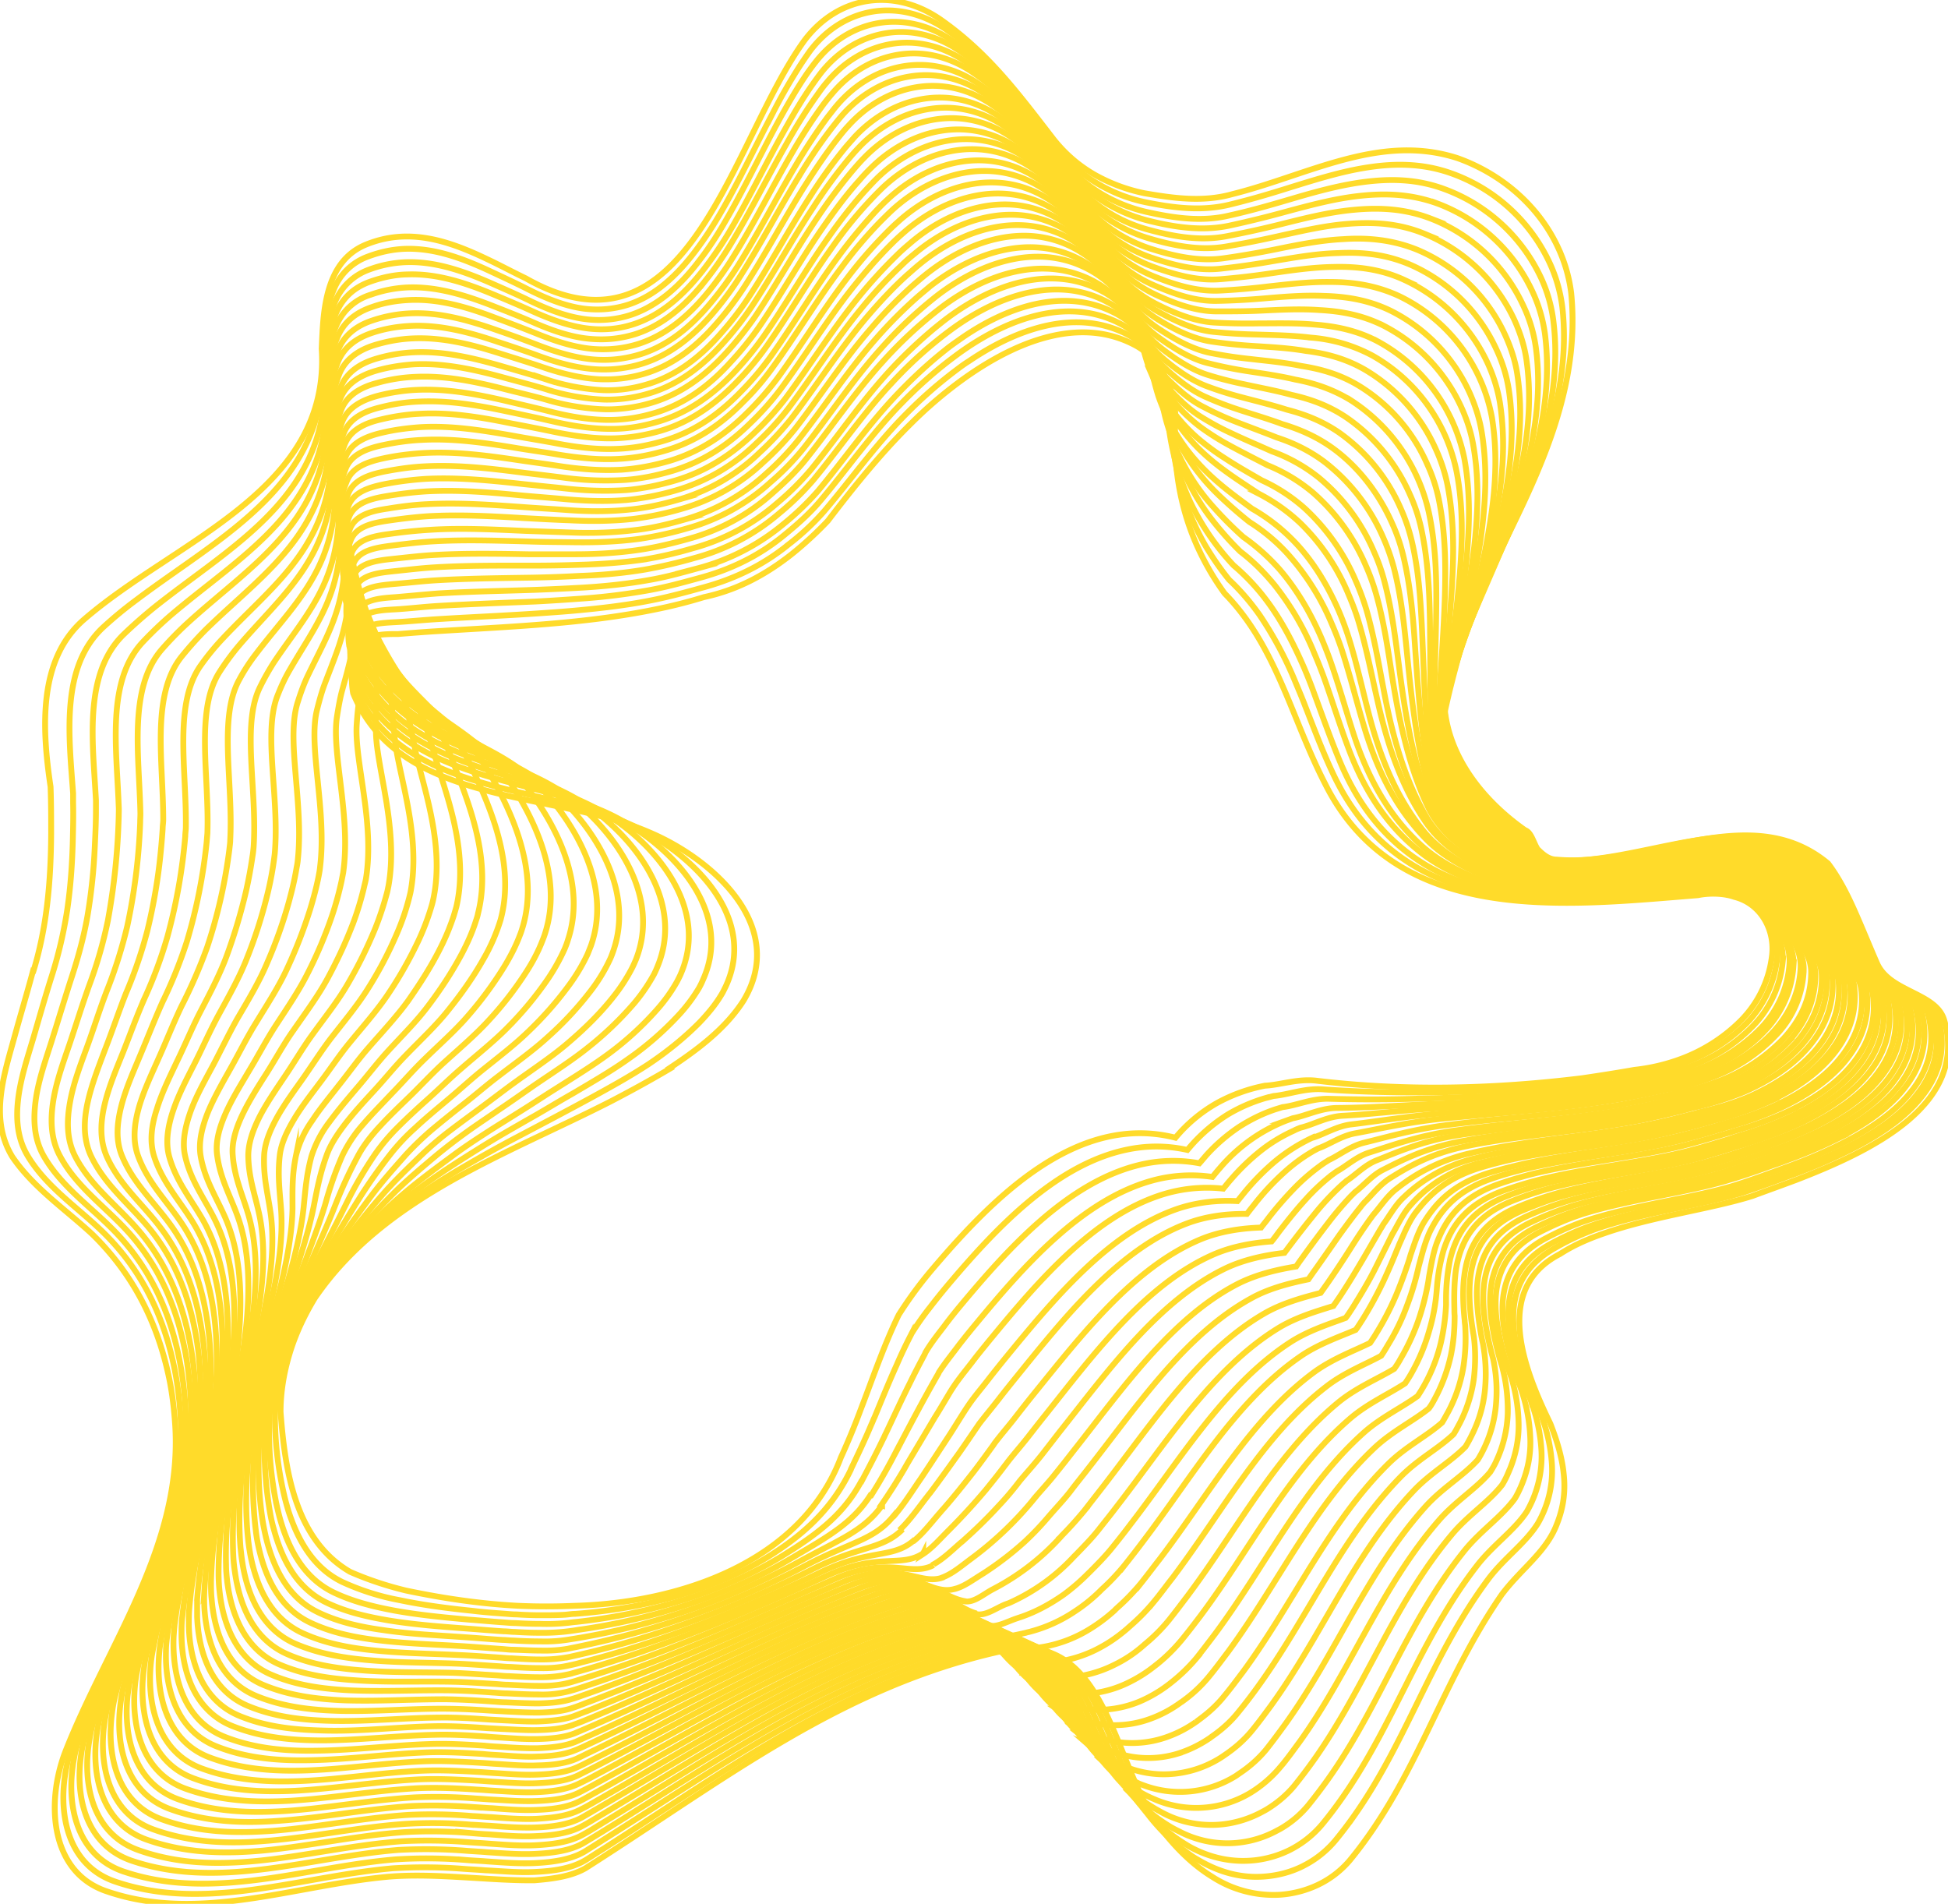 <svg viewBox="1 1 334.38 326.73" fill="none" xmlns="http://www.w3.org/2000/svg"><g stroke="#ffdb2a" stroke-miterlimit="10"><path d="M6.63 168c2.43-7.74 3.1-15.8 3.15-23.87 0-2.67 0-5.4-.1-8.11-1.48-9.93-2.2-21.86 5.78-28.74 15.9-13.74 42.3-22.05 40.76-46.44.1-2.43.2-4.96.58-7.3.76-4.67 2.58-8.78 7.11-10.6 7.2-2.9 13.94-.7 20.62 2.49 2.24 1.05 4.44 2.24 6.73 3.34 27.97 15.85 35.23-23.58 47.88-40.9 5.78-7.6 15.18-9.02 23.15-3.63 8.3 5.77 13.37 12.65 19.53 20.62 2 2.53 4.34 4.53 6.97 6.06a29.38 29.38 0 0 0 8.64 3.24c5 .86 10.07 1.58 15.13.15 13.03-3.25 25.3-10.5 38.66-6.16 7.6 2.72 13.99 8.26 17.28 15.46a25.91 25.91 0 0 1 2.2 7.69c2.2 22.05-11.55 40.8-19.86 60.33-5.44 12.31 1.1 24.2 11.93 31.83 1.1.38 1.44 2.15 2.15 3.25.72.71 1.82 1.81 3.25 1.81 15.56 1.43 33.27-10.5 46.63.67 1.87 2.48 3.3 5.3 4.59 8.21 1.29 2.91 2.48 5.87 3.77 8.83 2.15 5.06 10.12 5.06 11.55 9.78 4.2 14.47-12.17 22.39-25.44 27.5-2.67 1-5.2 1.9-7.4 2.72-7.07 2.24-17.23 3.53-25.54 6.44-2.77.95-5.35 2.1-7.54 3.53-11.8 6.06-6.02 20.14-1.67 29.12 1.1 2.81 2 5.68 2.29 8.59.33 2.9 0 5.82-1.24 8.83-1.82 4.67-6.16 7.58-9.4 11.93-10.5 15.18-14.47 31.45-26.02 45.53a16.42 16.42 0 0 1-5.59 4.3 18.14 18.14 0 0 1-6.49 1.67 19.4 19.4 0 0 1-11.55-3.06c-3.44-2.1-6.4-5.1-8.93-8.4-8.3-10.78-9.02-34.65-27.5-30.3-27.49 6.15-47.34 22.05-71.21 37.22-2.53 1.44-5.78 1.82-8.74 2.06-4.15.04-8.3-.3-12.46-.53-4.15-.24-8.3-.43-12.46-.1-16.27 1.44-32.55 7.98-48.45 2.54-9.78-3.25-10.5-15.18-7.2-23.87 7.2-18.42 20.23-35.41 18.9-56.18-.2-3.05-.57-6.06-1.24-8.97-1.96-8.73-5.92-16.85-12.99-23.77-4.68-4.34-10.12-7.97-13.74-13.31-2-3.3-2.34-6.83-1.96-10.36.38-3.53 1.48-7.06 2.39-10.36 1-3.63 2.1-7.3 3.05-10.83l.05.05Z" vector-effect="non-scaling-stroke"></path><path d="M198.47 312.7c-8.16-10.2-8.92-33.07-26.97-28.82-25.73 6.01-44.87 20.33-67.02 34.46-1 .62-2 1.29-3 1.9-2.49 1.49-5.69 1.87-8.6 2.01-2.86.15-5.73-.14-8.59-.28-1.2-.1-2.43-.15-3.63-.24a87.61 87.61 0 0 0-12.27-.1c-8.68.77-17.37 2.92-26.01 3.92-7.26.8-14.47.8-21.58-1.63-8.3-2.81-10.02-11.88-8.35-19.85a30.5 30.5 0 0 1 1.05-3.72c2.29-6.26 5.4-12.37 8.3-18.47 2.25-4.73 4.5-9.5 6.26-14.42A65.98 65.98 0 0 0 31.83 252c.24-2.34.29-4.78.19-7.2-.14-3.02-.48-5.98-1.05-8.84-1.72-8.59-5.35-16.66-12.12-23.34-4.4-4.34-9.7-7.73-12.99-13.08-1.96-3.15-2.15-6.68-1.72-10.11.43-3.44 1.58-6.93 2.53-10.12 1.05-3.58 2.06-7.16 3.15-10.6a75.08 75.08 0 0 0 2.72-11.55c.58-3.96.86-7.92.96-11.98.05-2.15.1-4.25.05-6.4v-1.62c-.72-9.97-2.2-21.76 5.25-28.59a69.1 69.1 0 0 1 5.68-4.67c14.7-11.08 32.6-19.67 31.98-41.05 0-1.38.05-2.77.14-4.2.1-1.05.2-2.1.34-3.1a20.8 20.8 0 0 1 1.38-4.92 9.95 9.95 0 0 1 5.78-5.58c2.15-.81 4.2-1.24 6.25-1.34 4.97-.2 9.7 1.48 14.47 3.68 2.24 1.05 4.53 2.1 6.77 3.24 3.58 1.81 6.73 2.96 9.65 3.34 2.77.34 5.34.05 7.68-.71 4.54-1.53 8.26-4.92 11.55-9.31 1.44-1.91 2.82-4.01 4.1-6.2 3.25-5.54 6.12-11.75 9.13-17.43a91.73 91.73 0 0 1 4.87-8.44c.52-.77 1-1.48 1.52-2.2 5.78-7.59 15.32-9.07 23.3-3.63 8.2 5.63 13.12 12.5 19.1 20.34a23.6 23.6 0 0 0 6.72 6 26.57 26.57 0 0 0 8.35 3.3c4.87 1 9.8 1.62 14.7.38 3.54-.86 7.03-1.9 10.5-3 4.35-1.34 8.65-2.68 13-3.34 4.67-.72 9.45-.72 14.31 1a29.53 29.53 0 0 1 16.9 15.32 25.73 25.73 0 0 1 2.2 7.59c.86 7.5-.29 14.6-2.34 21.52-3.87 13.08-11.08 25.3-16.23 37.7-4.97 12.04 1.43 23.59 12.17 30.94 1.05.33 1.43 2.1 2.15 3.15.71.71 1.81 1.67 3.2 1.76 14.65.67 31.17-9.16 44.1-.71.63.38 1.25.86 1.82 1.33 1.86 2.39 3.3 5.11 4.58 7.93 1.29 2.81 2.53 5.72 3.77 8.64 2.15 4.96 9.93 5.06 11.27 9.68 1.57 5.4.19 9.88-2.77 13.6-2.77 3.54-7.02 6.45-11.65 8.84a91.62 91.62 0 0 1-8.88 3.96c-.71.28-1.43.57-2.15.81-2.62 1-5.15 1.9-7.4 2.67-7.06 2.3-17.13 3.49-25.44 6.3a43.42 43.42 0 0 0-7.5 3.44c-7.1 4-7.96 10.3-6.53 16.9a56.14 56.14 0 0 0 3.34 9.78c.24.52.48 1 .67 1.48a28.77 28.77 0 0 1 2 8.4 18.1 18.1 0 0 1-2.38 10.69c-2.15 3.44-5.78 5.92-8.5 9.55-9.74 13.07-13.9 27.63-22.96 40.52a71.07 71.07 0 0 1-3.34 4.39 17.34 17.34 0 0 1-4.97 4.05l-.57.3c-2 1-4.15 1.57-6.35 1.76-4.15.38-7.92-.72-11.26-2.63-.43-.24-.91-.52-1.34-.8a33.26 33.26 0 0 1-7.45-6.98l.24.1Z" vector-effect="non-scaling-stroke"></path><path d="M196.66 310.66c-8.02-9.6-8.88-31.6-26.49-27.35-25.16 6.06-44.1 19.95-65.87 33.6l-2.96 1.86c-2.44 1.43-5.59 1.81-8.4 1.96-2.82.14-5.64-.1-8.45-.29-1.2-.1-2.4-.14-3.58-.24a84.44 84.44 0 0 0-12.03-.1c-8.55.72-17.05 2.82-25.54 3.73-7.11.76-14.18.72-21.2-1.67-8.16-2.82-9.93-11.74-8.4-19.57a24.6 24.6 0 0 1 1-3.67c2.2-6.21 5.16-12.22 7.98-18.29 2.2-4.67 4.34-9.4 6.1-14.27a65.01 65.01 0 0 0 3.78-15.27c.28-2.34.38-4.68.28-7.11a57.6 57.6 0 0 0-.9-8.69c-1.53-8.44-4.87-16.32-11.22-22.9-4.1-4.25-9.12-7.64-12.17-12.85-1.82-3.1-1.91-6.53-1.44-9.88.48-3.38 1.68-6.73 2.68-9.88 1.1-3.48 2.15-6.96 3.24-10.35 1.25-3.77 2.3-7.5 2.96-11.31a96.73 96.73 0 0 0 1.24-11.8c.1-2.1.2-4.2.2-6.34v-1.62c-.53-9.98-2.2-21.67 4.72-28.45a84.32 84.32 0 0 1 5.3-4.68C41.19 94.3 57.71 86.05 56.75 64.9a40.2 40.2 0 0 1 .43-7.25 22.1 22.1 0 0 1 1.34-4.87 9.94 9.94 0 0 1 5.77-5.49c2.15-.81 4.25-1.2 6.3-1.29 4.97-.19 9.74 1.43 14.56 3.53 2.25 1 4.59 2 6.83 3.1 3.58 1.72 6.73 2.82 9.69 3.16 2.77.33 5.35 0 7.69-.77 4.53-1.53 8.35-4.91 11.64-9.26 1.48-1.9 2.87-4 4.16-6.2 3.29-5.54 6.2-11.74 9.26-17.38 1.62-3 3.29-5.87 5-8.4.53-.76 1.06-1.48 1.58-2.14 5.88-7.5 15.42-9.12 23.44-3.68 8.12 5.54 12.94 12.36 18.71 20.1a23.96 23.96 0 0 0 6.5 5.96 26.47 26.47 0 0 0 8.11 3.34c4.73 1.05 9.5 1.77 14.27.62 3.44-.76 6.83-1.72 10.22-2.72 4.2-1.24 8.4-2.43 12.65-3 4.63-.62 9.26-.58 14.03 1.19a29.59 29.59 0 0 1 16.57 15.18 24.79 24.79 0 0 1 2.14 7.44c.91 7.35-.14 14.37-2.1 21.2-3.58 12.88-10.4 24.9-15.13 36.98-4.63 11.7 1.82 22.91 12.41 30.07 1.05.34 1.44 2.05 2.15 3.06.72.66 1.77 1.62 3.2 1.72 14.46.66 30.7-8.88 43.49-.77.62.38 1.19.81 1.81 1.29a38.95 38.95 0 0 1 4.58 7.68c1.3 2.77 2.53 5.59 3.82 8.45 2.15 4.87 9.7 5.06 10.98 9.64 1.48 5.35.1 9.79-2.86 13.51-2.77 3.53-6.97 6.4-11.6 8.78a79.63 79.63 0 0 1-8.83 3.87c-.72.28-1.44.57-2.15.81-2.63 1-5.16 1.9-7.4 2.63-7.07 2.29-17.04 3.38-25.3 6.15-2.72.9-5.25 2.1-7.5 3.3-7.06 3.86-8.06 9.92-6.87 16.27.62 3.3 1.81 6.63 2.96 9.5.2.48.43 1 .57 1.48a28.3 28.3 0 0 1 1.72 8.2 19 19 0 0 1-2.53 10.56c-2.2 3.29-5.82 5.72-8.54 9.25-9.84 12.7-14.18 27.16-23.2 39.95a71.17 71.17 0 0 1-3.34 4.4 17.64 17.64 0 0 1-4.87 4.05l-.53.29c-1.95 1-4.05 1.62-6.2 1.86-4.06.43-7.74-.48-11.03-2.24a31.43 31.43 0 0 1-8.6-7.25l-.09-.1Z" vector-effect="non-scaling-stroke"></path><path d="M194.9 308.6c-7.88-8.97-8.84-30.07-26.02-25.87-24.63 6.07-43.34 19.62-64.78 32.8l-2.91 1.76c-2.39 1.38-5.49 1.72-8.26 1.86-2.77.14-5.54-.1-8.3-.28-1.15-.1-2.34-.15-3.49-.24a88.55 88.55 0 0 0-11.79-.15c-8.35.67-16.75 2.68-25.06 3.53-6.97.72-13.94.63-20.77-1.71-8.06-2.82-9.88-11.55-8.4-19.33.24-1.24.53-2.44.91-3.63 2.1-6.16 4.92-12.12 7.64-18.14 2.1-4.68 4.2-9.3 5.96-14.08a67.79 67.79 0 0 0 3.78-15.08c.28-2.3.43-4.63.38-6.97a61.18 61.18 0 0 0-.72-8.5c-1.33-8.25-4.39-16.03-10.36-22.47-3.86-4.16-8.59-7.5-11.36-12.6-1.67-3.01-1.72-6.35-1.2-9.65.53-3.29 1.73-6.58 2.78-9.64 1.14-3.39 2.2-6.82 3.39-10.12a74.95 74.95 0 0 0 3.2-11.12 115.84 115.84 0 0 0 1.86-17.94c0-.53.04-1.05 0-1.62-.34-9.93-2.2-21.58 4.2-28.3a64.01 64.01 0 0 1 4.87-4.64c12.7-10.78 27.83-18.66 26.58-39.66-.1-1.38 0-2.77 0-4.15.05-1.05.15-2.1.34-3.1a22.1 22.1 0 0 1 1.34-4.87c1.1-2.53 3-4.35 5.82-5.35 2.15-.76 4.25-1.2 6.35-1.24 4.96-.19 9.78 1.34 14.6 3.34 2.3.96 4.59 1.91 6.88 2.96 3.58 1.62 6.78 2.67 9.78 3 2.82.3 5.35 0 7.74-.8 4.58-1.53 8.4-4.87 11.79-9.21a66.37 66.37 0 0 0 4.25-6.16c3.34-5.54 6.3-11.74 9.45-17.37 1.67-3.01 3.34-5.88 5.1-8.36.53-.76 1.06-1.48 1.58-2.15 5.97-7.4 15.56-9.11 23.58-3.67 8.02 5.4 12.75 12.22 18.28 19.85a23.13 23.13 0 0 0 6.3 5.92 26.66 26.66 0 0 0 7.83 3.4c4.54 1.14 9.17 1.85 13.85.9 3.34-.72 6.63-1.53 9.93-2.44 4.1-1.1 8.2-2.2 12.36-2.67 4.53-.52 9.07-.38 13.7 1.34a29.33 29.33 0 0 1 16.18 15.08 25.17 25.17 0 0 1 2.15 7.35c.9 7.26-.1 14.13-1.86 20.81-3.34 12.7-9.7 24.48-14.08 36.27-4.25 11.41 2.2 22.3 12.65 29.17 1.05.33 1.43 1.95 2.14 2.96.72.66 1.77 1.57 3.15 1.62 14.23.62 30.22-8.55 42.82-.77.62.39 1.2.77 1.82 1.25a38.26 38.26 0 0 1 4.63 7.44 266.3 266.3 0 0 1 3.82 8.26c2.14 4.77 9.45 5.06 10.64 9.6 1.43 5.29 0 9.73-2.96 13.4-2.77 3.49-6.97 6.35-11.55 8.69a83.02 83.02 0 0 1-8.78 3.82c-.72.28-1.44.52-2.15.8-2.63.96-5.16 1.87-7.4 2.59-7.07 2.24-16.95 3.34-25.2 5.96-2.73.86-5.2 2-7.5 3.2-7.02 3.68-8.16 9.6-7.2 15.7a50.12 50.12 0 0 0 2.52 9.22 28.63 28.63 0 0 1 1.96 9.45c.1 2.71-.38 5.48-1.67 8.4-.29.66-.62 1.33-1 1.95-2.3 3.15-5.88 5.5-8.64 8.93-9.93 12.36-14.47 26.68-23.49 39.33a94.44 94.44 0 0 1-3.3 4.34 17.5 17.5 0 0 1-4.81 4.06l-.53.28a17.81 17.81 0 0 1-16.85.15c-.43-.2-.86-.43-1.29-.67a28.54 28.54 0 0 1-7.16-5.97l-.05-.05Z" vector-effect="non-scaling-stroke"></path><path d="M193.13 306.55c-7.73-8.35-8.74-28.59-25.54-24.39-24.1 6.06-42.58 19.24-63.63 31.98-.95.57-1.91 1.2-2.91 1.72-2.34 1.33-5.4 1.67-8.12 1.81-2.72.14-5.4-.1-8.11-.28-1.15-.1-2.3-.15-3.44-.24a85.55 85.55 0 0 0-11.6-.15c-8.2.62-16.42 2.53-24.58 3.35-6.88.66-13.65.57-20.38-1.82-7.93-2.77-9.8-11.4-8.45-19.04.19-1.24.47-2.44.86-3.58 1.95-6.06 4.67-12.03 7.3-17.95 2.05-4.63 4.1-9.26 5.77-13.94a72.93 72.93 0 0 0 3.82-14.84c.29-2.24.48-4.53.48-6.87 0-2.87-.19-5.63-.57-8.35-1.15-8.12-3.92-15.75-9.5-22.1-3.58-4.1-8.02-7.4-10.6-12.36-1.53-2.96-1.48-6.2-.9-9.4.57-3.2 1.8-6.4 2.9-9.4 1.2-3.3 2.25-6.7 3.5-9.89a80.22 80.22 0 0 0 3.43-10.93 102.07 102.07 0 0 0 2.2-17.7c0-.53.04-1.06.04-1.58-.19-9.93-2.15-21.43 3.68-28.16a57.85 57.85 0 0 1 4.48-4.58C44.96 97.2 58.71 89.72 57.13 68.9c-.1-1.34-.1-2.72 0-4.1.05-1.05.14-2.1.29-3.1.24-1.72.67-3.35 1.33-4.87a9.35 9.35 0 0 1 5.88-5.25 21.68 21.68 0 0 1 6.34-1.25c5.02-.19 9.84 1.3 14.7 3.2 2.3.9 4.64 1.82 6.93 2.82 3.58 1.57 6.82 2.58 9.83 2.81 2.82.24 5.35-.1 7.73-.85 4.64-1.53 8.5-4.83 11.9-9.12a58.53 58.53 0 0 0 4.29-6.16c3.39-5.53 6.44-11.74 9.64-17.32 1.67-3.01 3.44-5.83 5.25-8.36.53-.76 1.05-1.48 1.62-2.14 6.07-7.35 15.66-9.17 23.73-3.73 7.87 5.3 12.55 12.03 17.9 19.57a23 23 0 0 0 6.06 5.92 25.15 25.15 0 0 0 7.54 3.44c4.4 1.2 8.88 2 13.42 1.14 3.24-.62 6.44-1.33 9.69-2.15 4-1 8.02-2 12.07-2.38 4.44-.43 8.88-.24 13.42 1.53a29.17 29.17 0 0 1 15.8 14.93 24.69 24.69 0 0 1 2.15 7.21c.95 7.11 0 13.9-1.63 20.48-3.1 12.5-9.02 24.05-13.03 35.5-3.86 11.13 2.53 21.63 12.89 28.31 1.05.33 1.43 1.91 2.15 2.86.71.63 1.76 1.53 3.1 1.58 14.03.62 29.7-8.26 42.15-.81.57.33 1.2.76 1.77 1.2a35.13 35.13 0 0 1 4.63 7.2c1.33 2.57 2.57 5.3 3.82 8.06 2.1 4.68 9.16 5.02 10.35 9.5 1.34 5.25-.1 9.64-3.05 13.32-2.77 3.48-6.97 6.3-11.5 8.59a81.95 81.95 0 0 1-8.79 3.72c-.71.29-1.43.53-2.15.77-2.62.95-5.1 1.81-7.4 2.48-7.06 2.2-16.85 3.3-25.06 5.82-2.72.86-5.2 1.96-7.44 3.1-7.02 3.53-8.26 9.22-7.55 15.09.39 3 1.25 6.25 2.15 8.92.15.48.34.9.48 1.39a28.74 28.74 0 0 1 1.15 7.82c0 2.68-.53 5.4-1.82 8.26a15.1 15.1 0 0 1-1 1.96c-2.34 3-5.92 5.25-8.69 8.59-10.02 11.98-14.8 26.2-23.72 38.75a94.44 94.44 0 0 1-3.3 4.35c-1.43 1.71-3.05 3-4.77 4.05-.19.1-.33.2-.53.29a18.58 18.58 0 0 1-5.96 2.1 17.9 17.9 0 0 1-11.74-2.05 27.06 27.06 0 0 1-7.07-5.5l.05.15Z" vector-effect="non-scaling-stroke"></path><path d="M191.36 304.5c-7.59-7.78-8.69-27.11-25.06-22.91-23.53 6.06-41.82 18.9-62.48 31.12-.96.57-1.87 1.14-2.87 1.67-2.29 1.29-5.3 1.62-7.97 1.72-2.67.14-5.3-.1-7.97-.29-1.1-.05-2.25-.14-3.34-.24a81.91 81.91 0 0 0-11.36-.14c-8.07.57-16.14 2.38-24.11 3.15-6.73.62-13.41.48-20-1.86-7.83-2.77-9.7-11.27-8.5-18.8.2-1.2.48-2.4.81-3.54 1.86-6.01 4.44-11.88 6.97-17.75 1.96-4.59 3.96-9.17 5.64-13.8a74.37 74.37 0 0 0 3.81-14.65c.34-2.2.53-4.49.53-6.73 0-2.82-.1-5.54-.38-8.21-.96-7.97-3.44-15.42-8.64-21.67-3.34-4-7.45-7.25-9.79-12.12-1.38-2.91-1.29-6.06-.62-9.17.67-3.1 1.91-6.25 3-9.16 1.25-3.2 2.35-6.5 3.59-9.64a77.09 77.09 0 0 0 3.67-10.74 96.5 96.5 0 0 0 2.06-11.31c.24-2.05.43-4.1.57-6.2 0-.53.1-1.06.1-1.58 0-9.93-2.15-21.34 3.15-27.97a61.1 61.1 0 0 1 4.05-4.53c10.7-10.5 23.06-17.66 21.2-38.23-.15-1.34-.1-2.73-.1-4.1 0-1.06.14-2.06.29-3.11.24-1.72.67-3.34 1.33-4.87 1.05-2.53 3.1-4.2 5.92-5.15 2.15-.77 4.3-1.1 6.4-1.2 5.01-.24 9.93 1.2 14.8 3.06 2.34.86 4.68 1.76 6.97 2.67 3.63 1.48 6.82 2.43 9.88 2.67 2.81.2 5.4-.14 7.78-.9 4.68-1.53 8.6-4.82 12.03-9.07 1.53-1.91 3-3.96 4.34-6.16 3.44-5.54 6.54-11.74 9.79-17.33a92.22 92.22 0 0 1 5.34-8.3c.53-.72 1.1-1.43 1.68-2.1 6.1-7.25 15.75-9.16 23.86-3.77 7.78 5.2 12.32 11.88 17.47 19.33a23.48 23.48 0 0 0 5.83 5.87 25.13 25.13 0 0 0 7.3 3.48c4.25 1.25 8.6 2.1 12.98 1.39 3.16-.53 6.26-1.15 9.4-1.86 3.92-.86 7.79-1.77 11.75-2.06 4.34-.33 8.69-.1 13.08 1.72a29.37 29.37 0 0 1 15.42 14.8c1 2.24 1.77 4.58 2.1 7.11.95 6.97.14 13.65-1.38 20.14-2.87 12.36-8.31 23.63-11.94 34.8-3.48 10.78 2.91 20.95 13.13 27.4 1 .33 1.43 1.8 2.15 2.76.71.62 1.72 1.48 3.05 1.53 13.85.62 29.22-7.92 41.53-.81.57.33 1.2.71 1.77 1.14a35.37 35.37 0 0 1 4.63 6.97 151.8 151.8 0 0 1 3.86 7.88c2.1 4.58 8.93 5 10.03 9.44 1.29 5.2-.2 9.6-3.1 13.23-2.77 3.43-6.93 6.25-11.46 8.54a77.14 77.14 0 0 1-8.74 3.68c-.71.23-1.43.52-2.1.76-2.62.9-5.1 1.76-7.35 2.43-7.06 2.15-16.8 3.2-24.91 5.68-2.73.81-5.2 1.86-7.45 2.96-6.97 3.39-8.36 8.88-7.93 14.46.24 2.91.96 6.02 1.72 8.6.15.47.29.9.38 1.33.63 2.44.91 5.01.86 7.64a21 21 0 0 1-1.95 8.11c-.29.67-.67 1.29-1.05 1.91-2.39 2.86-5.97 5.01-8.79 8.26-10.07 11.6-15.08 25.72-24 38.13-1.06 1.43-2.1 2.91-3.3 4.3a20.97 20.97 0 0 1-5.2 4.44 18.06 18.06 0 0 1-16.1 1.14c-.42-.19-.8-.33-1.18-.52a24.53 24.53 0 0 1-6.93-4.97l.05.1Z" vector-effect="non-scaling-stroke"></path><path d="M189.6 302.45c-7.45-7.16-8.64-25.63-24.59-21.43-23 6.06-41.05 18.52-61.38 30.3-.91.53-1.87 1.1-2.82 1.63-2.3 1.24-5.2 1.57-7.83 1.67-2.58.1-5.2-.1-7.83-.29-1.1-.05-2.2-.14-3.3-.19A79.19 79.19 0 0 0 70.7 314c-7.93.52-15.8 2.24-23.68 2.9-6.59.58-13.12.39-19.57-1.9-7.73-2.72-9.6-11.07-8.5-18.52.2-1.2.43-2.39.77-3.48 1.72-5.92 4.2-11.8 6.59-17.57 1.86-4.53 3.81-9.07 5.48-13.65a83.93 83.93 0 0 0 3.87-14.46c.34-2.2.57-4.4.62-6.63.1-2.77 0-5.44-.24-8.07-.76-7.83-2.96-15.13-7.73-21.24-3.05-3.96-6.87-7.16-8.97-11.88-1.25-2.82-1.1-5.92-.39-8.93.72-3.05 2-6.06 3.15-8.92 1.25-3.15 2.4-6.35 3.73-9.36a76.3 76.3 0 0 0 3.91-10.55 95.74 95.74 0 0 0 3.06-17.23c0-.52.1-1.05.1-1.57.14-9.88-2.16-21.24 2.62-27.83a41.77 41.77 0 0 1 3.67-4.48c9.7-10.36 20.67-17.14 18.48-37.57-.15-1.33-.15-2.72-.2-4.05 0-1.05.1-2.06.24-3.1.24-1.72.67-3.35 1.34-4.87 1.05-2.53 3.15-4.16 5.92-5.06 2.15-.72 4.3-1.1 6.4-1.2 5.06-.24 9.97 1.15 14.9 2.87 2.33.8 4.72 1.67 7.06 2.57 3.62 1.39 6.87 2.3 9.92 2.49 2.82.19 5.4-.2 7.83-.96 4.73-1.53 8.64-4.77 12.13-9.02a58.93 58.93 0 0 0 4.44-6.1c3.48-5.54 6.63-11.7 9.97-17.29a95.57 95.57 0 0 1 5.44-8.25c.58-.72 1.1-1.43 1.68-2.1 6.2-7.21 15.84-9.17 24-3.77 7.7 5.1 12.13 11.74 17.1 19.04a22.44 22.44 0 0 0 5.58 5.82 25.65 25.65 0 0 0 7.02 3.58c4.1 1.3 8.3 2.25 12.55 1.67 3.06-.43 6.06-.95 9.12-1.57 3.77-.77 7.59-1.53 11.46-1.72 4.24-.29 8.5.1 12.79 1.86a28.89 28.89 0 0 1 15.03 14.65c1 2.2 1.77 4.54 2.1 6.97 1 6.88.24 13.41-1.14 19.76-2.63 12.17-7.64 23.2-10.88 34.08-3.15 10.5 3.29 20.33 13.36 26.54 1 .28 1.43 1.76 2.15 2.62.72.57 1.72 1.43 3 1.48 13.61.57 28.74-7.63 40.87-.81.57.33 1.15.67 1.72 1.1a35.55 35.55 0 0 1 4.68 6.68c1.33 2.43 2.62 5.01 3.86 7.64 2.1 4.48 8.69 5 9.74 9.4 1.24 5.15-.29 9.5-3.2 13.12-2.77 3.44-6.92 6.2-11.4 8.45a79.7 79.7 0 0 1-8.7 3.63c-.71.24-1.43.53-2.1.76-2.57.91-5.1 1.72-7.35 2.39-7.06 2.1-16.7 3.15-24.82 5.49a55.5 55.5 0 0 0-7.4 2.86c-6.92 3.25-8.45 8.5-8.26 13.9.1 2.76.72 5.81 1.34 8.3.1.43.24.85.34 1.28.52 2.4.71 4.87.52 7.45a21.53 21.53 0 0 1-3.15 9.88c-2.44 2.72-6.01 4.77-8.88 7.92-10.17 11.27-15.37 25.25-24.25 37.56-1.05 1.44-2.1 2.87-3.24 4.3-1.39 1.67-2.96 3-4.63 4.1l-.48.34a18.03 18.03 0 0 1-15.7 1.72c-.39-.14-.82-.29-1.2-.48a23.18 23.18 0 0 1-6.78-4.44l.1-.1Z" vector-effect="non-scaling-stroke"></path><path d="M187.83 300.4c-7.3-6.54-8.6-24.16-24.1-19.9-22.5 6.05-40.3 18.13-60.25 29.49-.9.52-1.81 1.05-2.77 1.52-2.24 1.2-5.1 1.48-7.68 1.63-2.53.1-5.11-.1-7.69-.29-1.1-.05-2.15-.14-3.24-.19a83.8 83.8 0 0 0-10.94-.2c-7.73.49-15.5 2.1-23.2 2.73-6.44.48-12.88.33-19.18-1.96-7.6-2.72-9.55-10.93-8.55-18.28.14-1.19.38-2.34.67-3.43 1.62-5.87 3.96-11.65 6.25-17.42 1.82-4.5 3.68-8.98 5.35-13.51a83.06 83.06 0 0 0 3.87-14.27c.38-2.15.62-4.3.71-6.54.14-2.72.14-5.35-.05-7.92-.57-7.69-2.48-14.8-6.87-20.81-2.82-3.87-6.3-7.02-8.21-11.65-1.15-2.77-.86-5.73-.1-8.69.77-2.96 2.1-5.91 3.25-8.68 1.29-3.06 2.48-6.16 3.82-9.12a80.28 80.28 0 0 0 4.15-10.3 91.85 91.85 0 0 0 3.4-17.05l.13-1.57c.34-9.88-2.14-21.1 2.1-27.69 1-1.57 2.1-3.05 3.25-4.43 8.69-10.22 18.28-16.61 15.8-36.85-.14-1.34-.19-2.67-.24-4.06 0-1.05.1-2.05.24-3.05a20.3 20.3 0 0 1 1.29-4.87c1.05-2.53 3.2-4.06 5.97-4.96 2.2-.72 4.34-1.05 6.44-1.15 5.06-.24 10.03 1.05 14.94 2.72 2.34.77 4.78 1.58 7.11 2.44 3.63 1.33 6.93 2.14 10.03 2.29 2.81.14 5.4-.24 7.83-1 4.77-1.53 8.73-4.73 12.27-8.93a54.4 54.4 0 0 0 4.48-6.11c3.53-5.54 6.73-11.7 10.17-17.28a85 85 0 0 1 5.59-8.2c.57-.72 1.14-1.44 1.71-2.1 6.3-7.12 16-9.22 24.16-3.83 7.54 4.97 11.93 11.55 16.66 18.81a23.77 23.77 0 0 0 12.17 9.45c3.96 1.34 8.02 2.39 12.12 1.9 2.96-.33 5.92-.75 8.88-1.28 3.68-.62 7.4-1.29 11.17-1.38 4.16-.2 8.3.23 12.46 2.05a29.13 29.13 0 0 1 14.7 14.56c1 2.14 1.72 4.43 2.1 6.87 1 6.73.34 13.17-.9 19.42-2.39 11.98-6.97 22.77-9.84 33.32-2.76 10.16 3.68 19.66 13.6 25.63 1.01.28 1.44 1.72 2.16 2.53a5.56 5.56 0 0 0 3 1.43c13.42.57 28.26-7.35 40.24-.86.58.29 1.15.67 1.72 1.05 1.82 1.91 3.3 4.1 4.68 6.44a91.13 91.13 0 0 1 3.87 7.45c2.05 4.4 8.45 5.01 9.45 9.3 1.14 5.16-.38 9.46-3.3 13.04-2.76 3.39-6.87 6.15-11.36 8.4a75.24 75.24 0 0 1-8.68 3.53l-2.1.72c-2.58.9-5.06 1.71-7.36 2.33-7.1 2.06-16.6 3.06-24.67 5.35a55.79 55.79 0 0 0-7.4 2.72c-6.88 3.1-8.55 8.16-8.6 13.27 0 2.67.43 5.63.91 8.02.1.43.2.86.24 1.24.38 2.29.48 4.72.24 7.25-.24 2.48-.9 5.11-2.3 7.88a24.8 24.8 0 0 1-1.04 1.9c-2.49 2.58-6.06 4.54-8.93 7.6-10.26 10.88-15.7 24.77-24.53 36.94-1.06 1.43-2.1 2.86-3.25 4.25-1.38 1.67-2.96 3-4.58 4.1l-.48.33a18.31 18.31 0 0 1-5.54 2.44c-3.58.9-6.82.67-9.74-.24-.38-.14-.76-.24-1.14-.38a21.7 21.7 0 0 1-6.64-3.96l.1.04Z" vector-effect="non-scaling-stroke"></path><path d="M186.07 298.34c-7.16-5.92-8.5-22.67-23.63-18.42-21.96 6.06-39.53 17.8-59.15 28.68-.9.48-1.76 1-2.72 1.48-2.2 1.15-5 1.44-7.54 1.53-2.48.1-5.01-.1-7.5-.29-1.04-.04-2.1-.14-3.14-.19a88.93 88.93 0 0 0-10.7-.19c-7.59.48-15.18 2-22.72 2.53-6.3.48-12.6.24-18.76-2-7.5-2.72-9.45-10.79-8.54-18 .14-1.14.33-2.29.62-3.39 1.48-5.82 3.72-11.55 5.92-17.22 1.71-4.44 3.58-8.88 5.15-13.37 1.62-4.58 3-9.26 3.87-14.08a60.77 60.77 0 0 0 .9-14.18c-.33-7.54-2.05-14.5-6-20.38-2.54-3.76-5.74-6.91-7.4-11.4-1.01-2.67-.68-5.59.13-8.45.82-2.86 2.2-5.73 3.4-8.45 1.33-2.96 2.52-6.01 3.9-8.88a87.76 87.76 0 0 0 4.4-10.11 87.95 87.95 0 0 0 3.82-16.85c.05-.53.14-1.05.14-1.58.53-9.88-2.1-21 1.58-27.54a31.6 31.6 0 0 1 2.86-4.39c7.64-10.07 15.9-16.13 13.08-36.18-.19-1.28-.24-2.67-.29-4a21.56 21.56 0 0 1 1.53-7.92c1.05-2.49 3.25-4.02 6.02-4.88 2.2-.66 4.34-1.05 6.49-1.14 5.1-.24 10.07 1 15.03 2.58 2.4.76 4.78 1.48 7.17 2.29 3.62 1.24 6.92 2 10.07 2.14 2.81.1 5.4-.28 7.87-1.05 4.82-1.52 8.83-4.72 12.37-8.87a55.09 55.09 0 0 0 4.58-6.11c3.58-5.54 6.83-11.7 10.31-17.23 1.86-2.91 3.72-5.68 5.68-8.16.57-.72 1.15-1.44 1.77-2.1 6.35-7.02 16.08-9.22 24.3-3.82 7.44 4.87 11.74 11.4 16.27 18.56 1.48 2.3 3.2 4.2 5.16 5.78a23.02 23.02 0 0 0 6.49 3.67c3.82 1.39 7.73 2.49 11.7 2.15 2.86-.24 5.72-.57 8.59-1 3.58-.52 7.16-1.05 10.83-1.1 4.06-.1 8.12.38 12.13 2.25a29.42 29.42 0 0 1 14.32 14.41c.95 2.1 1.67 4.4 2.05 6.73 1 6.59.48 12.93-.67 19.04-2.1 11.8-6.25 22.39-8.73 32.6-2.39 9.88 4 19.04 13.84 24.77 1 .29 1.43 1.63 2.15 2.44.71.52 1.72 1.29 2.96 1.33 13.17.58 27.78-7.06 39.57-.86.57.3 1.14.63 1.67 1a30.18 30.18 0 0 1 4.68 6.21 94.33 94.33 0 0 1 3.91 7.26c2.06 4.3 8.21 5 9.12 9.25 1.1 5.11-.43 9.4-3.39 12.94-2.77 3.39-6.87 6.1-11.31 8.3a77.9 77.9 0 0 1-8.64 3.49l-2.1.72a139.2 139.2 0 0 1-7.35 2.29c-7.12 2-16.52 3-24.59 5.2-2.67.71-5.1 1.67-7.4 2.62-6.82 2.96-8.64 7.78-8.92 12.7-.15 2.53.14 5.4.52 7.73.05.43.14.81.2 1.24.28 2.25.28 4.58 0 7.07a24.03 24.03 0 0 1-2.44 7.73c-.34.62-.67 1.29-1.05 1.86-2.53 2.43-6.11 4.3-9.02 7.25-10.36 10.55-16 24.3-24.78 36.37a89.2 89.2 0 0 1-3.24 4.2c-1.34 1.67-2.92 3.01-4.5 4.1-.13.1-.32.25-.47.34-1.72 1.15-3.53 2-5.4 2.58a17.42 17.42 0 0 1-10.64-.2 19.7 19.7 0 0 1-6.49-3.43h.1Z" vector-effect="non-scaling-stroke"></path><path d="M184.3 296.29c-7.02-5.25-8.45-21.14-23.15-16.94-21.39 6.1-38.77 17.42-58 27.82-.86.48-1.77.96-2.68 1.43-2.14 1.1-4.91 1.39-7.4 1.48-2.43.1-4.91-.1-7.34-.23-1.06-.05-2.06-.15-3.1-.2a85.44 85.44 0 0 0-10.5-.19c-7.46.43-14.9 1.86-22.25 2.34-6.21.38-12.37.14-18.38-2.05-7.35-2.72-9.36-10.6-8.6-17.76.15-1.14.3-2.29.58-3.34 1.38-5.72 3.48-11.4 5.58-17.04 1.63-4.39 3.44-8.78 5.02-13.22 1.62-4.53 3-9.16 3.91-13.84a69 69 0 0 0 .9-6.3c.25-2.62.34-5.15.3-7.59-.15-7.4-1.58-14.17-5.11-19.95-2.3-3.72-5.16-6.78-6.6-11.17-.85-2.62-.47-5.44.44-8.2.86-2.82 2.24-5.59 3.48-8.22 1.39-2.86 2.63-5.87 4.06-8.63 1.77-3.4 3.44-6.59 4.63-9.93a94.7 94.7 0 0 0 3.15-10.64 77.7 77.7 0 0 0 1.1-5.97c.1-.53.14-1.05.19-1.53.67-9.83-2.1-20.9 1.05-27.4.76-1.57 1.58-3 2.43-4.34 6.64-9.93 13.51-15.6 10.41-35.46-.19-1.29-.29-2.67-.38-4a20.52 20.52 0 0 1 1.48-7.88c1.05-2.49 3.3-3.97 6.06-4.78 2.2-.66 4.34-1 6.5-1.1 5.1-.23 10.11.96 15.12 2.4 2.4.7 4.83 1.38 7.21 2.14a37.75 37.75 0 0 0 10.12 1.96c2.82.1 5.44-.34 7.88-1.1 4.87-1.53 8.92-4.68 12.5-8.83a54.75 54.75 0 0 0 4.64-6.06c3.62-5.54 6.92-11.7 10.5-17.23a84.32 84.32 0 0 1 5.82-8.12c.57-.71 1.2-1.38 1.77-2.05 6.44-6.97 16.18-9.21 24.44-3.86 7.3 4.77 11.55 11.26 15.85 18.28a23.09 23.09 0 0 0 11.17 9.45c3.67 1.48 7.44 2.62 11.3 2.43 2.78-.14 5.55-.38 8.31-.72 3.49-.38 6.97-.8 10.55-.76 3.97 0 7.88.57 11.84 2.39a28.96 28.96 0 0 1 16 20.9c1.04 6.44.57 12.7-.44 18.71-1.86 11.65-5.58 21.96-7.68 31.88-2.05 9.55 4.39 18.38 14.08 23.87.95.28 1.43 1.57 2.15 2.34.72.52 1.67 1.24 2.91 1.28 12.98.53 27.3-6.77 38.9-.85.58.28 1.1.57 1.68.95a28.7 28.7 0 0 1 4.67 5.97 71.17 71.17 0 0 1 3.92 7.06c2.05 4.2 7.97 5.01 8.83 9.21 1 5.06-.53 9.3-3.44 12.84-2.77 3.39-6.87 6.06-11.26 8.26a76.12 76.12 0 0 1-8.6 3.39l-2.1.71c-2.57.86-5.06 1.63-7.35 2.25-7.11 1.95-16.42 2.95-24.44 5.06-2.62.71-5.1 1.57-7.35 2.52-6.78 2.82-8.73 7.45-9.26 12.08-.29 2.39-.14 5.2.1 7.4 0 .38.1.81.1 1.2.13 2.19.04 4.43-.34 6.86a25.04 25.04 0 0 1-2.58 7.6c-.34.61-.67 1.23-1.05 1.85-2.58 2.3-6.16 4.1-9.07 6.92-10.4 10.17-16.28 23.82-25.06 35.8-1.05 1.39-2.1 2.82-3.25 4.2-1.33 1.67-2.86 3-4.44 4.15-.14.1-.28.24-.47.34a20.18 20.18 0 0 1-5.25 2.67 17.68 17.68 0 0 1-9.22.57l-1.1-.28a19.53 19.53 0 0 1-6.4-2.91v-.29Z" vector-effect="non-scaling-stroke"></path><path d="M182.48 294.24c-6.82-4.63-8.4-19.67-22.67-15.47-20.86 6.11-38 17.04-56.85 27.02-.86.47-1.72.9-2.63 1.33-2.15 1.05-4.77 1.34-7.2 1.44-2.4.1-4.83-.1-7.22-.24-1-.05-2-.15-3.05-.2-3.44-.23-6.83-.38-10.26-.23-7.3.38-14.56 1.72-21.82 2.15-6.06.33-12.08.04-18-2.1-7.25-2.68-9.26-10.46-8.63-17.47.1-1.15.28-2.25.52-3.3 1.29-5.68 3.25-11.3 5.25-16.85 1.58-4.34 3.3-8.68 4.87-13.07 1.58-4.49 2.96-9.02 3.91-13.65a67.45 67.45 0 0 0 1.43-13.6c0-7.26-1.1-13.9-4.24-19.53-2.05-3.62-4.63-6.68-5.83-10.93-.71-2.53-.23-5.3.67-7.97.91-2.72 2.34-5.44 3.63-7.97 1.43-2.81 2.67-5.68 4.15-8.4 1.82-3.34 3.58-6.44 4.87-9.73a81.79 81.79 0 0 0 3.4-10.5 56.45 56.45 0 0 0 1.38-7.45c.86-9.83-2.1-20.81.52-27.25.62-1.58 1.29-3.01 2.05-4.3 5.64-9.78 11.13-15.08 7.69-34.8a35.55 35.55 0 0 1-.43-4c0-1 .05-2.05.19-3.06.24-1.67.62-3.29 1.29-4.82 1.05-2.48 3.34-3.86 6.1-4.67 2.2-.63 4.4-.96 6.55-1.1 5.1-.24 10.17.86 15.23 2.24 2.43.67 4.87 1.29 7.25 2a37.85 37.85 0 0 0 10.17 1.82c2.82.05 5.44-.38 7.92-1.15 4.92-1.52 8.98-4.67 12.6-8.73a55.36 55.36 0 0 0 4.73-6.06c3.68-5.54 7.02-11.7 10.7-17.23a83.92 83.92 0 0 1 5.91-8.07 37 37 0 0 1 1.82-2.05c6.54-6.87 16.28-9.21 24.58-3.87 7.2 4.63 11.31 11.12 15.42 18.04a22.48 22.48 0 0 0 10.64 9.5c3.54 1.53 7.16 2.77 10.89 2.68 2.67-.05 5.34-.2 8.02-.43 3.34-.29 6.78-.58 10.26-.43 3.87.1 7.69.71 11.5 2.57a29.22 29.22 0 0 1 13.56 14.18c.9 2.05 1.62 4.25 2 6.49 1.06 6.35.67 12.46-.14 18.38-1.62 11.45-4.87 21.52-6.59 31.11-1.67 9.26 4.78 17.71 14.33 23.01.95.24 1.43 1.48 2.14 2.24.72.48 1.67 1.2 2.87 1.24 12.74.53 26.82-6.44 38.28-.9l1.67.86a27.76 27.76 0 0 1 4.73 5.72 78.68 78.68 0 0 1 3.96 6.88c2.05 4.1 7.73 5 8.5 9.16.95 5.01-.62 9.26-3.54 12.74-2.76 3.34-6.82 6.02-11.21 8.17a72.73 72.73 0 0 1-8.6 3.34c-.71.24-1.38.47-2.1.66a223.1 223.1 0 0 1-7.3 2.2c-7.11 1.9-16.37 2.86-24.34 4.87a57.7 57.7 0 0 0-7.36 2.39c-6.73 2.67-8.83 7.06-9.64 11.45-.38 2.3-.38 5.01-.33 7.11 0 .38 0 .76.04 1.15 0 2.1-.14 4.3-.62 6.68a28.45 28.45 0 0 1-2.72 7.45c-.33.61-.66 1.24-1.1 1.8-2.62 2.1-6.2 3.87-9.16 6.6-10.5 9.83-16.61 23.33-25.3 35.17-1.05 1.38-2.1 2.82-3.2 4.15-1.33 1.63-2.81 3.01-4.39 4.16-.14.1-.28.23-.48.33a20.61 20.61 0 0 1-5.1 2.77 17.7 17.7 0 0 1-8.98.95c-.38-.05-.71-.14-1.05-.19-2.29-.48-4.44-1.2-6.25-2.43h.14Z" vector-effect="non-scaling-stroke"></path><path d="M180.72 292.19c-6.64-4.01-8.3-18.14-22.2-13.99-20.29 6.11-37.23 16.7-55.75 26.2l-2.58 1.3c-2.1 1-4.68 1.23-7.07 1.33-2.33.1-4.67-.1-7.06-.24-1-.05-2-.14-2.96-.2-3.34-.18-6.68-.37-10.02-.23-7.12.33-14.28 1.57-21.34 1.96-5.92.28-11.84 0-17.57-2.15-7.16-2.67-9.16-10.26-8.64-17.23.1-1.1.24-2.2.43-3.25 1.15-5.58 3-11.21 4.87-16.7 1.48-4.3 3.15-8.6 4.68-12.94 1.57-4.43 2.91-8.92 3.96-13.46.43-2 .81-4 1.1-6.06.33-2.53.52-4.96.62-7.3.24-7.11-.62-13.55-3.39-19.09-1.77-3.53-4.06-6.54-5.01-10.7-.57-2.47 0-5.1.95-7.77.96-2.63 2.44-5.25 3.77-7.73 1.44-2.72 2.77-5.54 4.25-8.16 1.91-3.25 3.77-6.35 5.11-9.55a79.8 79.8 0 0 0 3.68-10.31c.52-1.9 1-3.82 1.33-5.82.1-.53.2-1 .24-1.53 1.05-9.83-2.1-20.71 0-27.11.48-1.53 1-2.96 1.62-4.3 4.59-9.64 8.74-14.6 5.02-34.07-.24-1.3-.39-2.63-.53-3.97 0-1 0-2.05.14-3.05.2-1.67.62-3.3 1.24-4.82 1-2.48 3.4-3.82 6.11-4.53 2.2-.62 4.4-.96 6.6-1.05 5.15-.24 10.2.8 15.27 2.1 2.43.62 4.91 1.19 7.3 1.86a39.1 39.1 0 0 0 10.26 1.62c2.82 0 5.45-.43 7.93-1.2 4.92-1.52 9.07-4.62 12.74-8.68a60.03 60.03 0 0 0 4.78-6.01c3.72-5.54 7.1-11.7 10.83-17.19a92.44 92.44 0 0 1 6.02-8.01c.62-.72 1.2-1.39 1.86-2.06 6.59-6.82 16.42-9.26 24.73-3.91 7.06 4.53 11.12 10.93 15.03 17.8a23.26 23.26 0 0 0 10.22 9.55c3.39 1.57 6.87 2.86 10.45 2.9 2.58 0 5.16 0 7.78-.13 3.25-.15 6.54-.34 9.93-.1 3.77.2 7.5.86 11.22 2.77A29.51 29.51 0 0 1 251.89 71c.9 2 1.62 4.15 2 6.4 1.1 6.2.77 12.22.1 17.99-1.38 11.26-4.2 21.1-5.53 30.4-1.3 8.93 5.1 17.09 14.55 22.15.96.24 1.44 1.43 2.15 2.15.72.47 1.67 1.14 2.82 1.19 12.55.48 26.3-6.16 37.61-.9.53.23 1.1.52 1.63.8a30.42 30.42 0 0 1 4.72 5.45 53.57 53.57 0 0 1 3.96 6.68c2 4 7.5 5.01 8.22 9.07.9 4.96-.72 9.16-3.63 12.64-2.77 3.34-6.83 6.02-11.17 8.07a66.68 66.68 0 0 1-8.55 3.25c-.71.24-1.38.43-2.05.66a187 187 0 0 1-7.3 2.15c-7.12 1.86-16.28 2.82-24.2 4.73a57.26 57.26 0 0 0-7.3 2.29c-6.7 2.53-8.94 6.73-9.99 10.88a34.24 34.24 0 0 0-.71 6.82v1.1c-.1 2.06-.38 4.2-.9 6.5a28.42 28.42 0 0 1-3.97 9.11c-2.67 1.96-6.25 3.63-9.21 6.25-10.6 9.45-16.9 22.91-25.59 34.6-1.05 1.39-2.1 2.77-3.2 4.16a29.14 29.14 0 0 1-4.3 4.15c-.14.1-.28.24-.42.33a23.21 23.21 0 0 1-4.97 2.92 18.55 18.55 0 0 1-8.73 1.38c-.34 0-.72-.1-1.05-.14-2.2-.34-4.35-.86-6.11-1.91l-.05-.14Z" vector-effect="non-scaling-stroke"></path><path d="M178.95 290.13c-6.44-3.39-8.26-16.65-21.67-12.5-19.76 6.16-36.47 16.32-54.61 25.39-.86.43-1.67.86-2.53 1.24-2.05.95-4.58 1.2-6.92 1.29-2.3.1-4.58-.1-6.92-.24-.96-.05-1.96-.14-2.91-.2-3.3-.18-6.54-.37-9.84-.23-6.97.29-13.94 1.48-20.86 1.77-5.77.24-11.55-.1-17.18-2.2-7.02-2.67-9.12-10.12-8.7-16.94.06-1.1.2-2.2.4-3.2 1.04-5.54 2.76-11.07 4.53-16.51 1.38-4.25 3.05-8.5 4.53-12.8a132 132 0 0 0 3.96-13.26 79.61 79.61 0 0 0 1.9-13.13c.44-6.92-.13-13.27-2.47-18.66-1.53-3.49-3.48-6.44-4.2-10.45-.43-2.39.19-4.97 1.2-7.54 1.04-2.53 2.52-5.11 3.86-7.5 1.48-2.62 2.82-5.34 4.39-7.87 1.96-3.2 3.91-6.2 5.35-9.31a83.2 83.2 0 0 0 3.96-10.17c.57-1.86 1.1-3.82 1.48-5.77.1-.53.19-1 .24-1.53 1.2-9.83-2.1-20.62-.53-26.97.38-1.52.77-2.95 1.24-4.24 3.58-9.5 6.35-14.08 2.3-33.41a34.39 34.39 0 0 1-.58-3.97c0-1 0-2.05.15-3.05.19-1.67.62-3.25 1.24-4.82 1-2.48 3.43-3.72 6.15-4.44 2.25-.57 4.44-.9 6.6-1 5.15-.24 10.25.71 15.36 1.9 2.44.58 4.92 1.15 7.4 1.77 3.68.96 7.07 1.48 10.31 1.48 2.82 0 5.44-.47 7.97-1.24 4.97-1.52 9.17-4.58 12.84-8.64a55.58 55.58 0 0 0 4.87-6.01c3.77-5.49 7.21-11.7 11.03-17.18 2-2.87 4.01-5.59 6.16-7.97.62-.72 1.24-1.39 1.86-2 6.68-6.74 16.52-9.27 24.87-3.92 6.97 4.44 10.93 10.78 14.6 17.51a22.81 22.81 0 0 0 9.69 9.55c3.2 1.62 6.6 3 10.03 3.2 2.48.14 4.97.19 7.5.14 3.15 0 6.34-.1 9.64.2 3.67.28 7.3 1 10.88 2.9a29.53 29.53 0 0 1 14.85 20.15c1.1 6.06.86 11.93.33 17.65-1.1 11.13-3.48 20.67-4.49 29.7-.95 8.63 5.5 16.41 14.8 21.23.96.24 1.43 1.38 2.15 2.05.72.48 1.62 1.1 2.82 1.15 12.36.48 25.82-5.87 37-.96.52.24 1.04.48 1.61.77a27.43 27.43 0 0 1 4.73 5.2c1.43 2 2.77 4.15 3.96 6.5 2 3.9 7.26 5 7.93 9.01.8 4.97-.82 9.12-3.73 12.55-2.77 3.3-6.78 5.97-11.12 8.02a65.6 65.6 0 0 1-8.5 3.2c-.71.2-1.38.43-2.05.67-2.53.76-5.01 1.53-7.3 2.1-7.12 1.81-16.19 2.72-24.1 4.58a69.54 69.54 0 0 0-7.31 2.15c-6.64 2.39-9.07 6.4-10.31 10.26a32.4 32.4 0 0 0-1.15 6.54 33.34 33.34 0 0 1-1.34 7.35 32.53 32.53 0 0 1-3 7.16c-.34.62-.72 1.2-1.1 1.77-2.72 1.8-6.3 3.38-9.3 5.91-10.7 9.12-17.2 22.44-25.83 33.99-1.05 1.38-2.1 2.76-3.2 4.1a29.43 29.43 0 0 1-4.25 4.2c-.14.1-.29.24-.43.33a24 24 0 0 1-4.87 3.01 18.8 18.8 0 0 1-8.45 1.77c-.33 0-.67 0-1-.05-2.15-.2-4.25-.53-5.97-1.43l.05-.1Z" vector-effect="non-scaling-stroke"></path><path d="M177.19 288.08c-6.26-2.72-8.22-15.13-21.2-11.02-19.24 6.15-35.7 15.98-53.46 24.53-.81.38-1.63.8-2.48 1.2-2 .9-4.5 1.14-6.78 1.18-2.25.1-4.49-.1-6.73-.24-.96-.04-1.91-.14-2.87-.19-3.2-.19-6.4-.38-9.6-.28-6.82.24-13.64 1.33-20.37 1.57-5.69.2-11.32-.19-16.76-2.24-6.92-2.63-9.02-9.98-8.69-16.7.05-1.1.15-2.15.34-3.2.9-5.5 2.53-10.98 4.2-16.33 1.33-4.2 2.9-8.4 4.39-12.64 1.48-4.3 2.86-8.7 3.96-13.08a84.45 84.45 0 0 0 2.2-12.84c.62-6.78.33-12.98-1.63-18.28-1.24-3.39-2.9-6.3-3.43-10.22-.34-2.33.38-4.81 1.48-7.3 1.1-2.48 2.62-4.91 4-7.25 1.53-2.53 2.92-5.2 4.5-7.64 2.05-3.15 4.05-6.06 5.58-9.12a74.4 74.4 0 0 0 4.2-9.97 56.16 56.16 0 0 0 1.57-5.73l.3-1.53c1.38-9.78-2.06-20.52-1.06-26.82.24-1.52.48-2.9.81-4.2 2.58-9.35 3.96-13.6-.38-32.7a33.5 33.5 0 0 1-.62-3.9c0-1 0-2.06.14-3.06.2-1.67.62-3.25 1.24-4.82 1-2.48 3.49-3.68 6.2-4.34 2.25-.58 4.45-.91 6.64-1 5.2-.25 10.32.66 15.47 1.76 2.48.52 4.97 1.05 7.45 1.62 3.67.86 7.11 1.34 10.36 1.3 2.81 0 5.44-.53 8.02-1.3 5-1.53 9.26-4.58 12.98-8.54a55.91 55.91 0 0 0 4.92-6.02c3.81-5.48 7.3-11.64 11.21-17.13 2-2.86 4.1-5.54 6.26-7.92.62-.67 1.24-1.34 1.9-2 6.79-6.69 16.62-9.27 25.02-3.97 6.87 4.34 10.74 10.64 14.22 17.28a22.6 22.6 0 0 0 9.22 9.54c3.05 1.68 6.3 3.15 9.6 3.44 2.38.24 4.77.38 7.2.43 3.05.1 6.16.14 9.3.53a26.7 26.7 0 0 1 10.6 3.1 29.59 29.59 0 0 1 14.42 19.9c1.15 5.97 1 11.7.57 17.28-.85 10.93-2.81 20.23-3.38 28.92-.58 8.3 5.87 15.75 15.03 20.38.9.24 1.43 1.3 2.15 1.96.72.43 1.62 1.05 2.77 1.1 12.12.47 25.35-5.59 36.32-.96.53.24 1.06.43 1.58.72a27.74 27.74 0 0 1 4.77 4.96c1.44 1.91 2.82 4.01 4.01 6.25 2 3.82 6.97 5.02 7.6 8.98.76 4.91-.91 9.02-3.78 12.45-2.77 3.3-6.78 5.92-11.12 7.93a58.84 58.84 0 0 1-8.5 3.1c-.67.2-1.38.43-2.05.62-2.53.76-5.01 1.48-7.3 2.05-7.16 1.77-16.09 2.67-23.97 4.4a68.76 68.76 0 0 0-7.25 2.05c-6.59 2.24-9.17 6.01-10.65 9.69-.8 1.9-1.19 4.39-1.52 6.2l-.15 1a43.9 43.9 0 0 1-1.53 6.11 36.87 36.87 0 0 1-3.2 7.02c-.33.62-.7 1.19-1.1 1.76-2.76 1.67-6.34 3.15-9.4 5.59-10.74 8.73-17.51 21.95-26.1 33.4-1.06 1.4-2.06 2.73-3.16 4.11a29.1 29.1 0 0 1-4.2 4.2c-.14.15-.28.24-.43.38a21.78 21.78 0 0 1-4.72 3.1 20.75 20.75 0 0 1-8.21 2.2h-1c-2.1 0-4.11-.14-5.83-.9l-.1.09Z" vector-effect="non-scaling-stroke"></path><path d="M175.42 286.03c-6.06-2.1-8.12-13.7-20.72-9.55-18.66 6.16-34.9 15.6-52.36 23.72-.82.38-1.63.77-2.44 1.1-2 .86-4.4 1.1-6.63 1.15-2.2.1-4.4-.1-6.6-.24-.9-.05-1.85-.1-2.76-.2-3.15-.18-6.25-.38-9.4-.28-6.69.24-13.32 1.2-19.9 1.34-5.55.14-11.04-.24-16.38-2.34-6.78-2.63-8.93-9.79-8.74-16.42 0-1.05.15-2.1.29-3.15.81-5.4 2.29-10.84 3.87-16.13 1.24-4.2 2.76-8.35 4.24-12.5 1.48-4.25 2.87-8.55 4.01-12.85.53-1.9.96-3.81 1.34-5.72.48-2.39.81-4.63 1.1-6.88.86-6.63.8-12.65-.77-17.85-1-3.34-2.34-6.2-2.62-9.97-.2-2.25.57-4.68 1.72-7.07 1.14-2.38 2.67-4.77 4.1-7.01 1.58-2.48 2.96-5.06 4.63-7.4 2.15-3.1 4.25-5.92 5.87-8.93 1.67-3.1 3.2-6.34 4.5-9.83a52.3 52.3 0 0 0 1.7-5.68c.1-.47.25-1 .34-1.48 1.58-9.78-2.05-20.38-1.57-26.68.1-1.52.24-2.9.43-4.15 1.53-9.21 1.57-13.08-3.1-32.03a47.53 47.53 0 0 1-.72-3.9c0-1.01 0-2.06.1-3.06.19-1.63.62-3.25 1.24-4.82 1-2.49 3.53-3.63 6.25-4.25 2.24-.53 4.44-.86 6.68-.96 5.2-.28 10.36.58 15.52 1.63 2.48.47 5 .95 7.49 1.48 3.68.76 7.16 1.19 10.4 1.1 2.82-.1 5.5-.58 8.03-1.34 5.06-1.53 9.3-4.54 13.08-8.5a49.9 49.9 0 0 0 4.96-5.96c3.87-5.5 7.4-11.65 11.36-17.14a71.65 71.65 0 0 1 8.35-9.88c6.83-6.59 16.71-9.3 25.16-4 6.73 4.24 10.55 10.5 13.8 16.98 1.1 2.15 2.33 4.01 3.81 5.59a23.22 23.22 0 0 0 4.92 4c2.91 1.77 6.02 3.25 9.17 3.68 2.29.34 4.58.57 6.97.72 2.9.19 5.92.33 9.02.86 3.48.43 6.92 1.33 10.26 3.29a30.05 30.05 0 0 1 12.08 13.65c.86 1.9 1.53 3.91 1.96 6.01 1.14 5.83 1.1 11.46.8 16.95-.61 10.74-2.14 19.8-2.33 28.2-.2 8.02 6.2 15.13 15.27 19.48.91.24 1.44 1.24 2.15 1.81.72.43 1.62.96 2.72 1 11.94.43 24.87-5.25 35.66-.95.52.2 1.05.43 1.57.67a24.86 24.86 0 0 1 4.78 4.72 43 43 0 0 1 4 6.06c1.97 3.73 6.74 5.02 7.31 8.88.67 4.87-1 8.97-3.87 12.36-2.76 3.25-6.77 5.88-11.07 7.88a57.97 57.97 0 0 1-8.45 3.05c-.67.2-1.38.43-2.05.62-2.53.77-4.97 1.44-7.3 2-7.16 1.73-16 2.59-23.87 4.26-2.58.57-5.01 1.19-7.26 1.95-6.54 2.1-9.26 5.68-10.98 9.07-.9 1.82-1.48 4.2-1.95 5.92-.1.33-.15.67-.24 1-.43 1.82-1 3.77-1.82 5.92-.76 2.1-1.81 4.4-3.34 6.87-.33.58-.71 1.2-1.1 1.77-2.81 1.53-6.4 2.91-9.45 5.3-10.83 8.35-17.8 21.47-26.35 32.79-1.05 1.33-2.05 2.72-3.15 4.05a34.36 34.36 0 0 1-4.1 4.2c-.15.15-.29.24-.43.39-1.48 1.29-3.01 2.38-4.59 3.24a21.56 21.56 0 0 1-7.92 2.58c-.33 0-.62.05-.95.1-2.06.14-4.01.19-5.68-.39l-.05.1Z" vector-effect="non-scaling-stroke"></path><path d="M173.65 283.98c-5.83-1.48-8.07-12.18-20.24-8.02-18.14 6.15-34.13 15.22-51.22 22.9-.81.34-1.58.72-2.39 1.06-1.95.8-4.3 1-6.49 1.1-2.15.04-4.3-.1-6.44-.24-.91-.05-1.82-.1-2.72-.2-3.06-.19-6.11-.38-9.17-.28-6.5.19-13.03 1.05-19.48 1.14-5.39.1-10.78-.33-15.94-2.38-6.68-2.63-8.83-9.64-8.78-16.18 0-1.05.1-2.1.19-3.1.67-5.35 2.05-10.74 3.53-16 1.15-4.15 2.67-8.25 4.06-12.35 1.43-4.2 2.82-8.45 4-12.65a101.89 101.89 0 0 0 2.72-12.27c1.06-6.5 1.3-12.36.15-17.42-.71-3.25-1.76-6.06-1.81-9.74 0-2.2.81-4.48 2-6.82 1.2-2.3 2.77-4.58 4.25-6.78 1.63-2.39 3.06-4.87 4.73-7.16 2.2-3.05 4.39-5.77 6.1-8.73a76.2 76.2 0 0 0 4.78-9.7 51.88 51.88 0 0 0 1.86-5.62c.15-.48.24-1 .34-1.48 1.76-9.79-2.06-20.29-2.15-26.5 0-1.52-.05-2.86 0-4.1.52-9.07-.81-12.6-5.78-31.3a32.58 32.58 0 0 1-.76-3.87c0-1 0-2 .1-3.06.19-1.62.62-3.24 1.24-4.82 1-2.48 3.58-3.53 6.25-4.15 2.24-.53 4.49-.81 6.68-.96 5.25-.28 10.4.53 15.61 1.44 2.53.47 5.06.86 7.54 1.33 3.68.72 7.16 1.1 10.5.96 2.82-.1 5.5-.62 8.07-1.39 5.11-1.52 9.4-4.48 13.23-8.45a51.28 51.28 0 0 0 5.05-5.96c3.92-5.49 7.55-11.65 11.56-17.09a90.38 90.38 0 0 1 6.49-7.87c.62-.67 1.29-1.34 1.96-1.96 6.92-6.54 16.85-9.3 25.3-4 6.63 4.1 10.3 10.3 13.4 16.74 1.01 2.1 2.2 3.97 3.59 5.54a20.9 20.9 0 0 0 4.68 4.06c2.77 1.81 5.73 3.39 8.73 3.96 2.2.43 4.4.76 6.69 1 2.81.33 5.72.57 8.73 1.2 3.39.52 6.73 1.47 9.93 3.43a29.66 29.66 0 0 1 11.7 13.5 27.75 27.75 0 0 1 1.95 5.93c1.15 5.68 1.2 11.21 1.05 16.56-.33 10.6-1.43 19.38-1.29 27.49.15 7.68 6.6 14.46 15.52 18.61.9.2 1.43 1.15 2.15 1.72.71.38 1.57.9 2.67.96 11.7.43 24.4-4.97 35.04-1 .52.19 1.05.38 1.57.61a24.7 24.7 0 0 1 4.77 4.44 37.6 37.6 0 0 1 4.06 5.87c1.96 3.63 6.5 5.01 6.97 8.83.62 4.82-1.1 8.88-3.96 12.27-2.77 3.25-6.73 5.82-11.03 7.78a57 57 0 0 1-8.4 2.96c-.67.19-1.38.43-2.05.62-2.53.72-4.97 1.38-7.26 1.9-7.16 1.68-15.94 2.54-23.72 4.11a94.45 94.45 0 0 0-7.26 1.82c-6.49 1.95-9.35 5.34-11.31 8.44-1.05 1.68-1.77 4.01-2.34 5.64l-.28.95a80.17 80.17 0 0 1-2.1 5.73 48.55 48.55 0 0 1-3.49 6.78c-.33.57-.72 1.14-1.1 1.71-2.86 1.39-6.44 2.72-9.55 4.97-10.93 8.02-18.09 21-26.63 32.21-1.05 1.34-2.05 2.68-3.15 4.06a37.88 37.88 0 0 1-4.06 4.2c-.14.14-.29.24-.38.38a28.47 28.47 0 0 1-4.44 3.34 22.6 22.6 0 0 1-7.69 2.96l-.9.15c-2 .28-3.87.52-5.59.1l-.14.14Z" vector-effect="non-scaling-stroke"></path><path d="M171.88 281.92c-5.53-.9-8.01-10.69-19.76-6.54-17.61 6.2-33.37 14.9-50.07 22.06l-2.34 1c-1.91.76-4.2.95-6.35 1-2.1.05-4.2-.1-6.3-.24-.86-.05-1.77-.1-2.63-.19-2.96-.2-5.96-.38-8.92-.29-6.35.15-12.7.91-19 .96-5.25 0-10.5-.43-15.56-2.44-6.54-2.57-8.79-9.45-8.79-15.89 0-1.05 0-2.05.15-3.05.57-5.25 1.81-10.6 3.15-15.8 1.1-4.1 2.53-8.16 3.91-12.22 1.43-4.15 2.82-8.3 4.06-12.46.57-1.86 1.05-3.67 1.53-5.49a95.72 95.72 0 0 0 1.43-6.54c1.24-6.34 1.77-12.07 1-16.99-.48-3.2-1.2-5.92-1.05-9.5.1-2.1 1-4.34 2.24-6.58 1.25-2.25 2.87-4.44 4.35-6.54 1.62-2.3 3.15-4.72 4.82-6.92 2.3-2.96 4.58-5.68 6.35-8.5a66.43 66.43 0 0 0 5.01-9.5 40.53 40.53 0 0 0 2.34-7.06c1.9-9.78-2.05-20.19-2.67-26.34-.15-1.53-.34-2.87-.39-4.06-.47-8.93-3.2-12.08-8.5-30.64a32.59 32.59 0 0 1-.8-3.87c-.05-1 0-2 .04-3 .2-1.63.58-3.25 1.2-4.83.95-2.48 3.63-3.48 6.3-4.05 2.24-.48 4.49-.81 6.73-.91 5.25-.29 10.45.43 15.7 1.29 2.53.43 5.06.76 7.6 1.2 3.72.61 7.2.95 10.54.76 2.82-.15 5.5-.67 8.07-1.44 5.16-1.52 9.5-4.44 13.32-8.35a44.16 44.16 0 0 0 5.1-5.97c3.97-5.48 7.64-11.64 11.75-17.08a76.5 76.5 0 0 1 6.63-7.83c.67-.67 1.34-1.34 2-1.96 6.98-6.44 16.96-9.3 25.45-4.05 6.5 4 10.12 10.16 12.99 16.51.95 2.1 2.05 3.91 3.34 5.49a21 21 0 0 0 4.39 4.1c2.62 1.87 5.44 3.54 8.3 4.2 2.1.53 4.25.96 6.4 1.3 2.72.42 5.54.8 8.4 1.47 3.3.62 6.5 1.67 9.65 3.63a30.79 30.79 0 0 1 13.27 19.14c1.19 5.58 1.33 10.98 1.28 16.23-.1 10.4-.76 18.94-.19 26.73.53 7.4 6.97 13.84 15.76 17.7.9.2 1.43 1.1 2.14 1.63.72.38 1.58.85 2.63.9 11.5.43 23.92-4.68 34.37-1 .48.19 1 .33 1.53.57a23.42 23.42 0 0 1 4.77 4.2 33.71 33.71 0 0 1 4.06 5.68c1.95 3.53 6.25 5.01 6.68 8.78.52 4.78-1.15 8.83-4.06 12.17-2.77 3.2-6.73 5.78-10.98 7.74a54.65 54.65 0 0 1-8.4 2.9 148.78 148.78 0 0 1-9.3 2.43c-7.17 1.64-15.85 2.45-23.63 3.93a72.6 72.6 0 0 0-7.21 1.71c-6.45 1.82-9.5 5.02-11.7 7.88-1.2 1.57-2.05 3.77-2.77 5.34-.14.3-.24.63-.38.91-.67 1.67-1.43 3.49-2.39 5.54-.95 2-2.1 4.2-3.62 6.63-.38.58-.72 1.15-1.15 1.72-2.91 1.24-6.54 2.48-9.6 4.63-11.02 7.64-18.42 20.52-26.87 31.64-1 1.34-2.05 2.68-3.1 4.01a37.84 37.84 0 0 1-4.01 4.25l-.38.38a28.27 28.27 0 0 1-4.3 3.44 25.26 25.26 0 0 1-7.44 3.39c-.3.1-.63.14-.91.24-1.96.43-3.77.9-5.44.62l.23.1Z" vector-effect="non-scaling-stroke"></path><path d="M170.12 279.87c-4.87-2.05-7.93-9.21-19.29-5.06-17.04 6.2-32.6 14.51-48.97 21.24-.77.33-1.53.62-2.3.9-1.85.72-4.1.91-6.2.96-2.05.05-4.1-.1-6.1-.19l-2.59-.14c-2.9-.2-5.82-.38-8.73-.34-6.2.1-12.41.86-18.52.77-5.16-.1-10.27-.48-15.18-2.48-6.45-2.58-8.7-9.31-8.83-15.66 0-1 0-2 .1-3 .42-5.2 1.57-10.5 2.8-15.61 1.01-4.06 2.4-8.07 3.78-12.08 1.38-4.1 2.77-8.16 4.06-12.27.57-1.8 1.14-3.57 1.62-5.39.57-2.2 1.15-4.34 1.62-6.4 1.43-6.2 2.2-11.74 1.86-16.56-.23-3.1-.62-5.82-.23-9.25.23-2.06 1.24-4.2 2.53-6.35 1.28-2.15 2.96-4.25 4.48-6.3 1.67-2.2 3.2-4.54 4.97-6.69 2.38-2.9 4.72-5.53 6.58-8.3a70.89 70.89 0 0 0 5.3-9.35 42.05 42.05 0 0 0 2.1-5.5c.15-.47.29-1 .39-1.47 2.1-9.79-2.06-20.1-3.2-26.2-.29-1.48-.58-2.82-.81-4.02-1.48-8.78-5.59-11.6-11.17-29.92a34.18 34.18 0 0 1-.91-3.82 17.08 17.08 0 0 1 1.24-7.78c.95-2.48 3.68-3.39 6.35-3.96 2.24-.48 4.53-.76 6.78-.9 5.3-.3 10.55.37 15.8 1.14 2.53.38 5.1.71 7.63 1.1 3.73.57 7.26.8 10.6.62 2.82-.2 5.5-.72 8.12-1.48 5.2-1.53 9.6-4.44 13.46-8.3a51.8 51.8 0 0 0 5.2-5.93c4.01-5.48 7.73-11.64 11.89-17.08a77.3 77.3 0 0 1 6.73-7.78 39.6 39.6 0 0 1 2.05-1.96c7.06-6.4 17.04-9.3 25.59-4.06 6.4 3.92 9.93 10.03 12.6 16.23a28.8 28.8 0 0 0 3.1 5.49 23.1 23.1 0 0 0 4.15 4.2c2.49 1.9 5.16 3.63 7.88 4.44 2 .62 4.06 1.14 6.16 1.57 2.62.58 5.3 1.05 8.11 1.82 3.2.71 6.3 1.81 9.31 3.82a31.26 31.26 0 0 1 10.98 13.26 29.5 29.5 0 0 1 1.91 5.68c1.2 5.45 1.43 10.74 1.53 15.9.14 10.21-.1 18.52.86 26.01.9 7.06 7.3 13.17 15.99 16.85.9.19 1.43 1 2.15 1.53.71.33 1.57.8 2.57.85 11.27.39 23.44-4.34 33.75-1.05.48.15 1 .34 1.53.53a23.41 23.41 0 0 1 4.82 3.96 29.72 29.72 0 0 1 4.06 5.49c1.96 3.44 6.01 5.01 6.4 8.69.47 4.77-1.25 8.78-4.16 12.07-2.77 3.2-6.68 5.73-10.93 7.64a55.52 55.52 0 0 1-8.35 2.81l-2 .58c-2.49.67-4.97 1.33-7.26 1.81-7.16 1.58-15.76 2.39-23.49 3.77-2.53.48-4.92 1-7.2 1.58a22.98 22.98 0 0 0-12.04 7.25c-1.33 1.43-2.29 3.58-3.15 5.01l-.43.86-2.67 5.35c-1 1.95-2.24 4.05-3.77 6.49-.38.57-.72 1.14-1.15 1.67-3 1.1-6.58 2.24-9.69 4.3-11.12 7.3-18.7 20.04-27.16 31.02-1 1.33-2.05 2.67-3.1 3.96-1.24 1.57-2.63 2.96-3.91 4.25l-.39.38a35.35 35.35 0 0 1-4.15 3.58c-2.58 1.81-4.96 3-7.16 3.77l-.86.29c-1.86.62-3.72 1.76-5.3 1.14h-.14Z" vector-effect="non-scaling-stroke"></path><path d="M168.35 277.82c-4.77-1.48-7.87-7.69-18.8-3.58-16.52 6.2-31.84 14.13-47.83 20.43-.77.28-1.48.57-2.25.86-1.86.66-4 .8-6.01.9-2 .05-3.96-.1-5.97-.19l-2.53-.14c-2.81-.2-5.68-.38-8.5-.34-6.06.05-12.07.67-18.04.58-5.01-.1-9.98-.57-14.75-2.53-6.35-2.58-8.6-9.17-8.83-15.37v-2.96a98.78 98.78 0 0 1 2.48-15.42c.9-4 2.25-7.97 3.63-11.93 1.38-4 2.72-8.06 4.06-12.07.57-1.77 1.2-3.54 1.67-5.25.62-2.15 1.24-4.25 1.76-6.26 1.63-6.06 2.68-11.45 2.77-16.13 0-3.05-.1-5.68.58-9.02a17.45 17.45 0 0 1 2.81-6.1c1.34-2.06 3.06-4.11 4.58-6.07 1.72-2.15 3.3-4.4 5.06-6.4 2.49-2.86 4.87-5.39 6.83-8.1 2-2.87 3.96-5.88 5.59-9.17a39.45 39.45 0 0 0 2.24-5.44c.14-.48.29-.96.43-1.48 2.29-9.79-2.05-20-3.72-26.06-.43-1.48-.86-2.82-1.2-3.97-2.53-8.59-8.02-11.12-13.89-29.25-.38-1.2-.71-2.48-.95-3.82-.05-1-.05-2 0-3 .14-1.63.57-3.2 1.19-4.78.95-2.48 3.72-3.34 6.4-3.87 2.29-.43 4.53-.76 6.77-.86 5.3-.28 10.6.29 15.85.96 2.58.33 5.16.62 7.74.95a54 54 0 0 0 10.64.43c2.82-.19 5.54-.76 8.12-1.52 5.25-1.53 9.64-4.4 13.55-8.26a47.97 47.97 0 0 0 5.25-5.92c4.06-5.49 7.83-11.65 12.08-17.04 2.2-2.77 4.49-5.4 6.83-7.73a39.1 39.1 0 0 1 2.05-1.91c7.11-6.3 17.14-9.35 25.73-4.1 6.25 3.81 9.74 9.88 12.17 15.98a24.5 24.5 0 0 0 6.78 9.7c2.34 2 4.87 3.76 7.45 4.72 1.9.71 3.86 1.33 5.87 1.86 2.53.67 5.1 1.29 7.83 2.15 3.1.8 6.1 1.95 9.02 3.96a31.23 31.23 0 0 1 10.6 13.12 31.46 31.46 0 0 1 1.86 5.54c1.24 5.3 1.52 10.5 1.76 15.51.43 10.07.62 18.1 1.96 25.3 1.24 6.78 7.69 12.5 16.23 15.94.86.2 1.43.96 2.15 1.43.71.34 1.57.77 2.57.81 11.08.38 22.97-4.05 33.09-1.05.47.15 1 .29 1.48.48 1.71.95 3.39 2.24 4.82 3.72a27.05 27.05 0 0 1 4.1 5.3c1.91 3.34 5.78 5.01 6.06 8.64.39 4.72-1.33 8.69-4.2 11.98-2.81 3.2-6.68 5.68-10.88 7.54a56.54 56.54 0 0 1-8.3 2.77l-2.01.57c-2.48.67-4.92 1.3-7.26 1.77-7.16 1.53-15.65 2.29-23.39 3.63-2.48.43-4.91.9-7.16 1.48a26.35 26.35 0 0 0-12.36 6.68c-1.48 1.33-2.58 3.39-3.58 4.72-.14.29-.33.58-.48.81l-3 5.16c-1.1 1.86-2.34 3.96-3.92 6.35-.38.57-.76 1.1-1.15 1.67-3.05.95-6.63 2-9.73 3.96-11.17 6.97-19 19.57-27.45 30.45-1 1.33-2.05 2.62-3.1 3.96-1.24 1.57-2.58 2.91-3.87 4.25l-.38.38a33.99 33.99 0 0 1-10.93 7.88c-.29.14-.58.23-.86.33-1.82.76-3.53 2.1-5.16 1.62l-.05-.14Z" vector-effect="non-scaling-stroke"></path><path d="M166.54 275.77c-4.68-.86-7.83-6.2-18.33-2.1-15.99 6.25-31.07 13.79-46.68 19.61-.72.29-1.48.58-2.2.81-1.81.63-3.91.77-5.87.82-1.96 0-3.87-.1-5.82-.2l-2.44-.14c-2.77-.19-5.54-.33-8.3-.33-5.88 0-11.8.52-17.57.38-4.87-.14-9.74-.67-14.37-2.58-6.2-2.58-8.5-8.97-8.88-15.13-.05-1-.05-1.96 0-2.91a96.63 96.63 0 0 1 2.15-15.23c.86-3.96 2.15-7.87 3.44-11.78 1.33-3.97 2.72-7.93 4.1-11.84.62-1.72 1.24-3.44 1.77-5.16l1.96-6.1c1.81-5.92 3.15-11.17 3.62-15.7.3-2.97.48-5.54 1.34-8.74a19.27 19.27 0 0 1 3.06-5.87c1.43-1.96 3.1-3.92 4.72-5.83 1.77-2.05 3.4-4.2 5.16-6.15 2.57-2.82 5.06-5.25 7.06-7.92 2.1-2.77 4.1-5.78 5.83-9.03.9-1.71 1.71-3.48 2.33-5.39.15-.48.34-.95.43-1.48 2.49-9.78-2.05-19.9-4.24-25.91a46.66 46.66 0 0 0-1.63-3.92c-3.53-8.45-10.4-10.6-16.56-28.54-.43-1.2-.77-2.48-1-3.82-.1-1-.1-2 0-3 .14-1.63.57-3.2 1.19-4.78.95-2.48 3.77-3.24 6.44-3.77a55.6 55.6 0 0 1 6.83-.86c5.3-.28 10.64.24 15.94.81 2.58.29 5.2.53 7.78.81 3.73.43 7.3.53 10.74.3 2.82-.25 5.54-.82 8.17-1.58 5.3-1.53 9.73-4.35 13.7-8.17a52.4 52.4 0 0 0 5.34-5.87c4.1-5.49 7.93-11.64 12.27-17.04a83.5 83.5 0 0 1 6.97-7.68c.67-.67 1.38-1.29 2.1-1.9 7.2-6.26 17.23-9.36 25.87-4.11 6.16 3.72 9.5 9.73 11.8 15.75a24.42 24.42 0 0 0 6.25 9.69c2.2 2.05 4.58 3.91 7.01 4.96 1.82.81 3.68 1.53 5.59 2.15 2.39.8 4.92 1.52 7.5 2.48 3 .9 5.91 2.15 8.68 4.15 4.4 3.2 7.93 7.78 10.22 12.98a30.49 30.49 0 0 1 1.86 5.45c1.24 5.2 1.67 10.26 2 15.17.67 9.88 1.3 17.66 3.01 24.53 1.62 6.45 8.07 11.89 16.47 15.09.86.19 1.43.9 2.15 1.33.71.29 1.52.72 2.53.72 10.83.38 22.48-3.77 32.4-1.05.49.14.96.24 1.49.43 1.72.86 3.39 2.05 4.82 3.48a23.75 23.75 0 0 1 4.1 5.06c1.92 3.25 5.5 5.01 5.78 8.6.33 4.67-1.43 8.63-4.3 11.88-2.81 3.15-6.68 5.63-10.83 7.5-2.72 1.19-5.54 2-8.3 2.66-.68.15-1.34.39-2.01.53-2.48.67-4.92 1.24-7.26 1.72-7.16 1.48-15.56 2.24-23.24 3.48a99.8 99.8 0 0 0-7.16 1.39 31.07 31.07 0 0 0-12.7 6.06c-1.63 1.19-2.87 3.15-4.01 4.44-.2.24-.38.52-.57.76a95.88 95.88 0 0 0-3.3 4.92 169.81 169.81 0 0 1-4.1 6.2l-1.15 1.62c-3.1.81-6.68 1.77-9.83 3.63-11.27 6.59-19.34 19.1-27.69 29.83l-3.05 3.92a66.56 66.56 0 0 1-3.82 4.24c-.15.15-.24.29-.34.38a41.18 41.18 0 0 1-10.6 8.36l-.8.43c-1.77.9-3.35 2.43-5.02 2.14v-.04Z" vector-effect="non-scaling-stroke"></path><path d="M164.77 273.71c-4.44 1.2-7.78-4.72-17.85-.62-15.42 6.26-30.31 13.42-45.58 18.76-.72.24-1.44.53-2.15.72-1.77.57-3.82.71-5.73.76-1.91 0-3.77-.1-5.68-.19-.81 0-1.58-.1-2.39-.14-2.67-.2-5.4-.34-8.07-.38-5.72 0-11.45.38-17.13.19-4.73-.2-9.45-.77-13.94-2.63-6.11-2.53-8.45-8.83-8.93-14.84-.1-.96-.1-1.91-.1-2.87.1-5 .82-10.16 1.82-15.08.76-3.91 2-7.78 3.3-11.64 1.28-3.92 2.67-7.83 4.1-11.65.62-1.72 1.29-3.39 1.86-5.01l2.1-5.97c2-5.77 3.63-10.88 4.49-15.27.57-2.91 1.05-5.44 2.15-8.5.62-1.81 1.86-3.72 3.34-5.63 1.48-1.9 3.2-3.77 4.87-5.58 1.81-1.96 3.48-4.06 5.3-5.92 2.62-2.72 5.2-5.1 7.3-7.73 2.2-2.72 4.3-5.64 6.1-8.83a32.23 32.23 0 0 0 2.97-6.78c2.67-9.74-2.05-19.8-4.77-25.77-.67-1.48-1.39-2.77-2.01-3.92-4.53-8.3-12.8-10.12-19.28-27.87-.43-1.2-.82-2.48-1.1-3.77-.1-1-.1-2 0-3 .14-1.58.57-3.2 1.14-4.78.96-2.48 3.82-3.2 6.45-3.63 2.29-.38 4.58-.67 6.87-.81 5.35-.29 10.7.14 16.04.67 2.63.24 5.2.43 7.83.67 3.72.33 7.35.43 10.79.1a46.3 46.3 0 0 0 8.2-1.63 32.89 32.89 0 0 0 13.8-8.11 48.6 48.6 0 0 0 5.4-5.88c4.15-5.48 8.02-11.64 12.4-16.99a77.64 77.64 0 0 1 7.07-7.63 27.7 27.7 0 0 1 2.15-1.91c7.3-6.16 17.38-9.36 26.02-4.16 6.01 3.63 9.3 9.6 11.36 15.47.66 2 1.48 3.77 2.43 5.4 1 1.62 2.1 3.05 3.34 4.34 2.06 2.1 4.25 4.05 6.6 5.2 1.7.9 3.47 1.72 5.29 2.43 2.29.9 4.68 1.77 7.2 2.77 2.92.96 5.74 2.3 8.4 4.34a33.07 33.07 0 0 1 9.89 12.84 34.92 34.92 0 0 1 1.86 5.3c1.29 5.06 1.77 10.02 2.25 14.8.95 9.69 1.95 17.23 4.05 23.81 1.96 6.11 8.4 11.22 16.71 14.23.86.14 1.43.8 2.15 1.24.71.28 1.53.66 2.48.66 10.64.34 22-3.48 31.8-1.1.47.1.95.25 1.42.39 1.72.76 3.4 1.9 4.87 3.2 1.53 1.38 2.96 3 4.1 4.87 1.92 3.14 5.26 5 5.45 8.54.24 4.63-1.53 8.54-4.4 11.79-2.8 3.15-6.63 5.58-10.78 7.4a53.58 53.58 0 0 1-8.26 2.62c-.67.14-1.33.34-2 .53-2.49.62-4.92 1.19-7.26 1.67-7.2 1.43-15.51 2.2-23.15 3.29-2.48.38-4.87.76-7.11 1.24-6.2 1.29-9.98 3.58-13.04 5.49-1.76 1.1-3.14 2.96-4.39 4.15-.19.24-.43.48-.62.76-1.14 1.39-2.29 2.96-3.58 4.73-1.24 1.77-2.62 3.77-4.24 6.06-.39.53-.77 1.1-1.15 1.63-3.15.66-6.73 1.52-9.88 3.29-11.36 6.25-19.62 18.61-27.97 29.25-1 1.3-2.06 2.58-3.06 3.92-1.2 1.53-2.53 2.91-3.72 4.3a49.5 49.5 0 0 1-4.1 4.3 55.6 55.6 0 0 1-7.17 5.48c-1.72 1.05-3.2 2.2-4.87 2.62h-.05Z" vector-effect="non-scaling-stroke"></path><path d="M163 271.66c-4.2 1.67-7.68-3.2-17.37.86-14.89 6.3-29.55 13.08-44.44 17.95-.71.23-1.38.47-2.1.66a18.1 18.1 0 0 1-5.58.67c-1.82 0-3.68-.1-5.54-.19-.76 0-1.53-.1-2.34-.14-2.63-.2-5.25-.34-7.83-.38-5.58-.05-11.17.24-16.66 0-4.63-.24-9.21-.81-13.55-2.68-5.97-2.53-8.36-8.68-8.93-14.6-.1-.95-.14-1.91-.14-2.82 0-4.91.57-10.02 1.43-14.89a77.72 77.72 0 0 1 3.15-11.5c1.29-3.87 2.67-7.69 4.1-11.45.67-1.68 1.34-3.3 1.96-4.92.76-2 1.53-3.96 2.3-5.78 2.19-5.63 4.1-10.6 5.39-14.84a61.1 61.1 0 0 1 2.9-8.26 22.96 22.96 0 0 1 3.59-5.4c1.53-1.8 3.3-3.57 4.96-5.34 1.82-1.86 3.53-3.86 5.4-5.68 2.72-2.67 5.39-5 7.54-7.49a63.81 63.81 0 0 0 6.4-8.69c1-1.67 1.9-3.38 2.62-5.3.2-.47.33-.95.48-1.42 2.86-9.74-2.05-19.72-5.3-25.64-.81-1.47-1.67-2.72-2.44-3.86-5.53-8.16-15.18-9.6-21.95-27.16-.48-1.2-.81-2.43-1.15-3.77-.1-1-.1-2 0-3 .14-1.58.57-3.16 1.15-4.78.95-2.48 3.86-3.15 6.49-3.53 2.29-.38 4.58-.67 6.87-.77 5.35-.28 10.74.1 16.09.48 2.62.2 5.25.34 7.88.53 3.77.28 7.35.28 10.83-.1 2.87-.28 5.54-.9 8.21-1.67a33.3 33.3 0 0 0 13.94-8.06 53.54 53.54 0 0 0 5.49-5.88c4.2-5.48 8.12-11.64 12.6-16.99 2.3-2.72 4.68-5.3 7.21-7.59.72-.62 1.43-1.28 2.15-1.86 7.35-6.06 17.47-9.35 26.16-4.2 5.92 3.53 9.11 9.4 10.93 15.23a32.12 32.12 0 0 0 2.2 5.34c.9 1.63 1.9 3.1 3.05 4.4 1.9 2.14 3.96 4.15 6.16 5.48 1.62 1 3.29 1.91 5.06 2.72 2.2 1.05 4.48 2 6.92 3.1a28.17 28.17 0 0 1 8.06 4.5 33.52 33.52 0 0 1 9.5 12.74 31.96 31.96 0 0 1 1.82 5.2c1.29 4.92 1.86 9.78 2.48 14.46 1.2 9.5 2.63 16.85 5.16 23.1 2.34 5.82 8.78 10.55 16.94 13.32.86.14 1.43.76 2.15 1.14.72.24 1.53.58 2.44.62 10.45.34 21.52-3.15 31.12-1.1.48.1.95.2 1.43.34 1.72.72 3.39 1.72 4.87 2.96 1.57 1.29 3 2.86 4.15 4.68 1.86 3 5.01 4.96 5.16 8.44.19 4.59-1.63 8.5-4.49 11.7-2.82 3.1-6.63 5.53-10.74 7.35a47.88 47.88 0 0 1-8.21 2.53c-.67.14-1.34.33-2 .52-2.49.62-4.88 1.15-7.21 1.63-7.21 1.38-15.42 2.1-23.01 3.14-2.44.34-4.87.72-7.11 1.15-6.16 1.15-10.08 3.2-13.37 4.87-1.91.95-3.39 2.77-4.82 3.82l-.72.71a57.18 57.18 0 0 0-3.86 4.54 216.79 216.79 0 0 0-4.4 5.92c-.38.52-.76 1.05-1.14 1.62-3.2.52-6.78 1.34-9.98 2.96-11.45 5.87-19.9 18.13-28.2 28.63-1.01 1.3-2.01 2.58-3.06 3.87-1.2 1.53-2.49 2.91-3.68 4.3-.1.14-.24.28-.33.43a59.53 59.53 0 0 1-9.79 9.4l-.76.57c-1.67 1.24-3.1 2.48-4.78 3.15h.1Z" vector-effect="non-scaling-stroke"></path><path d="M161.24 269.6c-4 2.1-7.64-1.7-16.9 2.35-14.37 6.3-28.78 12.7-43.3 17.13-.66.2-1.38.43-2.05.62-1.71.48-3.62.67-5.44.62-1.76 0-3.58-.1-5.34-.19-.77 0-1.53-.1-2.25-.14-2.53-.14-5.1-.34-7.64-.38-5.44-.1-10.83.14-16.18-.24-4.48-.29-8.92-.9-13.17-2.72-5.87-2.53-8.26-8.5-8.98-14.32-.1-.95-.19-1.86-.19-2.77-.14-4.87.34-9.93 1.1-14.7a75.08 75.08 0 0 1 2.96-11.36c1.24-3.82 2.63-7.59 4.15-11.26.67-1.63 1.39-3.25 2.06-4.82.8-1.96 1.62-3.82 2.43-5.63 2.43-5.45 4.63-10.31 6.25-14.47 1.1-2.76 2.2-5.15 3.73-8.01.9-1.68 2.24-3.44 3.86-5.16 1.58-1.72 3.4-3.44 5.11-5.1 1.86-1.82 3.63-3.73 5.49-5.45 2.82-2.57 5.54-4.87 7.78-7.3a59.84 59.84 0 0 0 6.64-8.54c1.05-1.63 2-3.4 2.72-5.25.19-.48.38-.96.52-1.44 3.06-9.73-2.05-19.61-5.82-25.48-.9-1.48-1.91-2.72-2.82-3.82-6.54-7.97-17.61-9.12-24.68-26.49a42.5 42.5 0 0 1-1.24-3.72c-.1-1-.14-2 0-3.01a17.8 17.8 0 0 1 1.15-4.77c.9-2.48 3.91-3.06 6.54-3.44 2.29-.33 4.63-.62 6.92-.76 5.4-.29 10.79 0 16.18.33 2.63.14 5.3.29 7.93.38 3.77.2 7.4.15 10.93-.24a51.7 51.7 0 0 0 8.25-1.71 33.98 33.98 0 0 0 14.04-7.97 49.28 49.28 0 0 0 5.54-5.83c4.24-5.49 8.2-11.64 12.79-16.94a78.36 78.36 0 0 1 7.3-7.54c.72-.62 1.43-1.24 2.2-1.86 7.44-6.02 17.56-9.36 26.3-4.2 5.78 3.39 8.93 9.26 10.55 14.94.57 1.95 1.2 3.72 2 5.3a26 26 0 0 0 2.82 4.43 28.3 28.3 0 0 0 5.73 5.73c1.53 1.1 3.1 2.1 4.77 3 2.1 1.15 4.3 2.25 6.59 3.44a29.1 29.1 0 0 1 7.78 4.68 34.83 34.83 0 0 1 9.12 12.6 37.5 37.5 0 0 1 1.81 5.06c1.34 4.82 2 9.55 2.72 14.13 1.48 9.35 3.34 16.42 6.2 22.34 2.68 5.48 9.17 9.92 17.2 12.45.8.15 1.43.67 2.14 1 .72.24 1.48.53 2.39.58 10.21.33 21.05-2.87 30.5-1.1.43.1.9.14 1.43.28a18.9 18.9 0 0 1 9.02 7.21c1.87 2.91 4.78 4.97 4.83 8.4.1 4.54-1.72 8.4-4.54 11.6a30.12 30.12 0 0 1-10.7 7.25 47.52 47.52 0 0 1-8.2 2.49c-.67.14-1.34.33-1.96.47-2.43.58-4.87 1.15-7.2 1.58-7.22 1.34-15.33 2.05-22.92 3-2.43.34-4.82.63-7.11 1-6.11 1.01-10.22 2.87-13.75 4.26-2.05.8-3.68 2.57-5.2 3.53-.24.24-.53.43-.77.67a45.94 45.94 0 0 0-4.15 4.34 181.77 181.77 0 0 0-5.73 7.35c-3.24.38-6.82 1.1-10.07 2.63-11.55 5.53-20.24 17.66-28.5 28.06l-3 3.87c-1.2 1.52-2.44 2.9-3.63 4.3-.1.13-.24.28-.34.42a50.7 50.7 0 0 1-3.48 4.1 81.78 81.78 0 0 1-5.87 5.78c-.24.24-.48.43-.72.62-1.57 1.38-3 2.77-4.63 3.68v.14Z" vector-effect="non-scaling-stroke"></path><path d="M159.48 267.56c-3.82 2.57-7.55-.2-16.42 3.81-13.8 6.3-28.03 12.32-42.2 16.33l-2 .57a21.7 21.7 0 0 1-5.3.57c-1.72 0-3.49-.1-5.2-.19-.72 0-1.49-.1-2.2-.14-2.49-.14-4.92-.33-7.4-.43-5.25-.14-10.55 0-15.7-.43-4.35-.33-8.7-1-12.75-2.77-5.78-2.53-8.17-8.35-8.98-14.08-.14-.9-.24-1.81-.28-2.72-.24-4.82.1-9.78.76-14.5a66.51 66.51 0 0 1 2.82-11.22c1.24-3.73 2.62-7.45 4.15-11.03.71-1.62 1.43-3.15 2.15-4.68.86-1.9 1.76-3.72 2.62-5.49 2.63-5.3 5.11-9.97 7.11-14.03a69.56 69.56 0 0 1 4.54-7.78 33.38 33.38 0 0 1 4.1-4.91c1.63-1.63 3.44-3.3 5.2-4.87 1.92-1.72 3.73-3.53 5.64-5.16 2.91-2.53 5.68-4.72 8.02-7.1a59.57 59.57 0 0 0 6.92-8.36 33.85 33.85 0 0 0 2.87-5.16c.19-.47.38-.95.52-1.43 3.25-9.73-2.05-19.52-6.35-25.34a37.86 37.86 0 0 0-3.24-3.77c-7.55-7.83-20-8.64-27.36-25.77-.47-1.15-.9-2.44-1.28-3.73a15.83 15.83 0 0 1 1.1-7.78c.9-2.48 3.95-3 6.58-3.34 2.3-.33 4.63-.57 6.97-.71 5.4-.34 10.84-.05 16.28.19l7.97.28c3.77.15 7.45 0 10.98-.43 2.86-.33 5.58-1 8.26-1.76a34.78 34.78 0 0 0 14.13-7.92 46.19 46.19 0 0 0 5.58-5.83c4.3-5.49 8.3-11.6 12.94-16.94a78.52 78.52 0 0 1 7.4-7.5c.71-.62 1.48-1.24 2.2-1.86 7.53-5.91 17.65-9.35 26.44-4.24 5.68 3.29 8.69 9.11 10.12 14.7.47 1.9 1.05 3.67 1.76 5.25a25.86 25.86 0 0 0 2.53 4.53 29.5 29.5 0 0 0 5.3 5.97c1.43 1.19 2.91 2.29 4.49 3.29 1.96 1.29 4.06 2.48 6.3 3.77a29.41 29.41 0 0 1 7.45 4.87 36.26 36.26 0 0 1 8.73 12.46 43.89 43.89 0 0 1 1.82 4.96c1.33 4.68 2.1 9.3 2.96 13.75 1.71 9.16 4 15.98 7.25 21.62 3 5.2 9.5 9.26 17.42 11.55.82.14 1.44.62 2.15.9.72.2 1.48.48 2.39.53 10.02.28 20.62-2.58 29.83-1.15.43.05.91.15 1.39.24a17.66 17.66 0 0 1 9.12 6.78c1.86 2.81 4.53 4.96 4.53 8.35 0 4.54-1.81 8.35-4.63 11.5a30.9 30.9 0 0 1-10.65 7.21 46.7 46.7 0 0 1-8.16 2.39c-.67.14-1.33.33-1.96.47-2.43.58-4.86 1.1-7.2 1.53-7.21 1.3-15.23 2-22.77 2.82-2.44.29-4.82.57-7.07.9-6.06.91-10.3 2.49-14.08 3.68-2.2.67-3.96 2.34-5.63 3.25-.29.19-.58.43-.86.62a35.3 35.3 0 0 0-4.44 4.15c-1.48 1.62-3 3.48-4.68 5.68-.38.52-.76 1.05-1.2 1.57-3.29.24-6.87.86-10.11 2.3-11.65 5.15-20.53 17.18-28.74 27.49-1 1.24-2 2.53-3 3.81-1.2 1.53-2.44 2.92-3.54 4.35-.1.14-.19.28-.33.43-1.1 1.48-2.25 2.9-3.34 4.25a112.55 112.55 0 0 1-6.35 6.92c-1.53 1.52-2.87 3.1-4.49 4.15l.1-.2Z" vector-effect="non-scaling-stroke"></path><path d="M157.7 265.5c-3.62 3.01-7.49 1.3-15.89 5.35-13.27 6.35-27.26 11.98-41.05 15.46-.67.2-1.29.34-1.96.48-1.62.38-3.44.53-5.15.48-1.67 0-3.4-.1-5.06-.2-.72 0-1.44-.09-2.15-.13-2.39-.15-4.78-.34-7.16-.44-5.11-.19-10.22-.14-15.28-.62-4.2-.38-8.4-1.1-12.36-2.81-5.63-2.48-8.12-8.16-9.02-13.8-.15-.9-.24-1.8-.34-2.71-.38-4.73-.14-9.7.43-14.37a56.7 56.7 0 0 1 2.68-11.07 95.93 95.93 0 0 1 6.44-15.42c.9-1.86 1.86-3.63 2.77-5.35a274.9 274.9 0 0 1 8.02-13.6 90.64 90.64 0 0 1 5.3-7.54 35.58 35.58 0 0 1 4.39-4.68c1.67-1.57 3.53-3.1 5.34-4.63 1.96-1.62 3.82-3.34 5.73-4.91 3.01-2.44 5.87-4.59 8.26-6.92a60.37 60.37 0 0 0 7.2-8.21 31.98 31.98 0 0 0 3.02-5.11l.57-1.43c3.44-9.74-2.05-19.38-6.87-25.2a33.78 33.78 0 0 0-3.63-3.73c-8.55-7.68-22.39-8.1-30.03-25.1a27.76 27.76 0 0 1-1.33-3.68c-.15-1-.15-1.95-.1-3 .1-1.58.53-3.15 1.15-4.73.9-2.48 4-2.9 6.58-3.24 2.34-.29 4.63-.58 6.97-.72 5.44-.33 10.89-.14 16.38 0 2.67.1 5.34.1 8.06.14 3.77.05 7.45-.1 11.03-.57a59.8 59.8 0 0 0 8.3-1.81 35.22 35.22 0 0 0 14.28-7.88 43.8 43.8 0 0 0 5.68-5.82c4.34-5.49 8.4-11.65 13.13-16.94a73.96 73.96 0 0 1 9.78-9.26c7.6-5.87 17.76-9.36 26.59-4.25 5.54 3.2 8.5 8.97 9.74 14.46a29.3 29.3 0 0 0 3.82 9.83 31.15 31.15 0 0 0 4.87 6.25 38.3 38.3 0 0 0 4.24 3.58c1.87 1.39 3.87 2.68 5.97 4.06a31.49 31.49 0 0 1 7.11 5.01 36.74 36.74 0 0 1 8.36 12.36c.67 1.58 1.29 3.2 1.76 4.83 1.34 4.53 2.2 9.06 3.2 13.4 2 8.98 4.68 15.57 8.35 20.91 3.4 4.87 9.89 8.64 17.67 10.7.8.09 1.43.57 2.14.8.72.2 1.49.43 2.34.48 9.79.29 20.15-2.24 29.17-1.14.43.04.9.1 1.38.19a16.34 16.34 0 0 1 9.12 6.34c1.86 2.73 4.25 4.97 4.25 8.26 0 4.49-1.86 8.26-4.72 11.36a29.84 29.84 0 0 1-10.6 7.11 47.24 47.24 0 0 1-8.12 2.34l-1.95.43c-2.44.53-4.87 1.05-7.21 1.48-7.21 1.24-15.13 1.91-22.68 2.67-2.38.24-4.77.53-7.06.81-6.02.77-10.46 2.1-14.42 3.06-2.29.57-4.25 2.15-6.01 2.96-.29.19-.62.38-.9.57a34.68 34.68 0 0 0-4.73 3.96 60.02 60.02 0 0 0-4.83 5.54c-.38.52-.8 1-1.19 1.53-3.34.1-6.92.62-10.22 1.95-11.74 4.82-20.8 16.76-29.02 26.88-1 1.24-2 2.52-3 3.81-1.15 1.48-2.4 2.91-3.49 4.35l-.29.43c-1.1 1.52-2.14 2.95-3.2 4.34-1.9 2.43-3.67 4.63-5.39 6.59-.24.23-.43.52-.67.76-1.48 1.72-2.76 3.39-4.34 4.68l-.14.05Z" vector-effect="non-scaling-stroke"></path><path d="M155.94 263.45c-3.48 3.49-7.44 2.82-15.41 6.83-12.75 6.4-26.5 11.6-39.91 14.65l-1.91.43a24.8 24.8 0 0 1-5.01.43c-1.63 0-3.25-.1-4.92-.2-.67 0-1.38-.09-2.05-.13-2.34-.15-4.63-.34-6.97-.43-4.97-.24-9.93-.3-14.8-.82-4.1-.42-8.16-1.19-11.93-2.9-5.54-2.49-8.02-8.03-9.07-13.56-.15-.86-.29-1.77-.38-2.68-.48-4.67-.39-9.54.1-14.17a51.82 51.82 0 0 1 2.52-10.93c1.2-3.63 2.53-7.2 4.2-10.64.72-1.53 1.53-3.01 2.3-4.44.95-1.82 1.95-3.53 2.95-5.2 3.01-5.02 6.06-9.4 8.88-13.18 1.91-2.57 3.87-4.77 6.11-7.3a52.17 52.17 0 0 1 4.63-4.44c1.77-1.48 3.63-2.96 5.44-4.39 1.96-1.53 3.87-3.2 5.83-4.68 3.1-2.38 6.01-4.44 8.5-6.73a57.04 57.04 0 0 0 7.44-8.02 28.73 28.73 0 0 0 3.1-5.05c.24-.48.43-.96.58-1.39 3.58-9.73-2.06-19.28-7.4-25a39.65 39.65 0 0 0-4.01-3.68c-9.55-7.55-24.82-7.64-32.75-24.4-.52-1.14-1-2.38-1.43-3.67-.14-.95-.14-1.95-.1-2.96.1-1.57.53-3.1 1.1-4.72.9-2.48 4.06-2.87 6.64-3.15 2.34-.24 4.67-.53 7.01-.67 5.45-.33 10.94-.24 16.42-.14h8.12c3.77 0 7.5-.24 11.07-.77 2.87-.43 5.59-1.1 8.31-1.86a35.66 35.66 0 0 0 14.37-7.78c2-1.76 4-3.63 5.73-5.77 4.39-5.5 8.5-11.6 13.31-16.9a74.1 74.1 0 0 1 9.93-9.21c7.64-5.82 17.86-9.36 26.74-4.3 5.44 3.1 8.25 8.83 9.3 14.18a48.8 48.8 0 0 0 1.3 5.2 33.02 33.02 0 0 0 6.44 11.12 37.98 37.98 0 0 0 3.96 3.87c1.77 1.52 3.67 2.9 5.68 4.39a32.32 32.32 0 0 1 6.82 5.2c3.4 3.39 6.02 7.64 8.03 12.22.66 1.53 1.24 3.1 1.76 4.73 1.39 4.43 2.34 8.83 3.44 13.03 2.29 8.82 5.34 15.13 9.4 20.14 3.72 4.58 10.26 7.97 17.9 9.78.81.1 1.43.48 2.15.72.72.14 1.48.38 2.3.38 9.59.24 19.66-1.96 28.54-1.2.43 0 .9.05 1.33.15a15.6 15.6 0 0 1 4.92 1.96c1.62 1 3.1 2.29 4.2 3.86 1.81 2.63 4.01 4.97 3.92 8.21a17 17 0 0 1-4.83 11.26 29.2 29.2 0 0 1-10.55 7.02 38.04 38.04 0 0 1-8.11 2.24l-1.96.43c-2.43.53-4.82 1-7.2 1.39-7.21 1.19-15.09 1.86-22.54 2.53-2.38.24-4.77.43-7.01.66-5.92.63-10.55 1.72-14.75 2.49-2.44.43-4.5 1.95-6.45 2.62-.33.2-.67.34-.95.53-1.72 1-3.4 2.24-5.06 3.77a42.83 42.83 0 0 0-4.97 5.4c-.38.47-.8 1-1.19 1.52-3.39-.05-6.97.38-10.26 1.62-11.8 4.44-21.15 16.28-29.27 26.3-1 1.24-2 2.48-3 3.77-1.15 1.48-2.34 2.91-3.44 4.34l-.29.43c-1.05 1.53-2.05 3.01-3.05 4.44-1.81 2.53-3.48 4.87-5.1 7.02-.25.28-.44.57-.68.86-1.43 1.86-2.72 3.67-4.2 5.15l.2.2Z" vector-effect="non-scaling-stroke"></path><path d="M154.18 261.4c-3.34 3.96-7.36 4.3-14.94 8.3a147.5 147.5 0 0 1-38.81 13.85c-.62.14-1.24.24-1.86.38-1.53.28-3.2.38-4.83.33-1.57 0-3.15-.1-4.72-.14-.67 0-1.34-.1-2-.14-2.25-.15-4.5-.34-6.74-.48-4.82-.29-9.6-.43-14.32-1-3.96-.48-7.87-1.25-11.55-2.96-5.44-2.49-7.92-7.88-9.07-13.27-.19-.86-.33-1.72-.43-2.63a68.54 68.54 0 0 1-.24-13.98 50.09 50.09 0 0 1 2.34-10.79 73.54 73.54 0 0 1 4.2-10.45c.77-1.48 1.58-2.91 2.39-4.34 1-1.77 2.05-3.44 3.1-5.06 3.25-4.87 6.59-9.12 9.74-12.75 2.15-2.48 4.4-4.63 6.92-7.06a56.17 56.17 0 0 1 4.92-4.2c1.81-1.38 3.72-2.77 5.58-4.15 2-1.48 3.97-3.01 5.97-4.44 3.2-2.3 6.2-4.3 8.74-6.5 2.67-2.28 5.39-4.9 7.73-7.87a30 30 0 0 0 3.24-5c.24-.49.43-.92.63-1.4 3.81-9.73-2.06-19.18-7.93-24.86-1.43-1.43-3-2.63-4.44-3.63-10.55-7.4-27.2-7.16-35.42-23.72a25.7 25.7 0 0 1-1.48-3.67c-.14-.96-.19-1.96-.1-2.96.1-1.53.53-3.1 1.1-4.73.91-2.48 4.11-2.77 6.69-3.05 2.34-.24 4.68-.53 7.06-.67 5.44-.33 10.98-.29 16.52-.29 2.72 0 5.44-.04 8.16-.14 3.82-.1 7.54-.38 11.17-.9a68.49 68.49 0 0 0 8.36-1.92 36.46 36.46 0 0 0 14.5-7.73 47.54 47.54 0 0 0 5.83-5.77c4.44-5.44 8.6-11.6 13.46-16.9a80.82 80.82 0 0 1 7.78-7.4c.77-.62 1.53-1.24 2.3-1.81 7.73-5.73 17.94-9.36 26.87-4.3 5.3 3.01 8.07 8.69 8.93 13.94a39 39 0 0 0 1.1 5.16c.47 1.67 1.1 3.24 1.76 4.67a35.34 35.34 0 0 0 7.68 10.88 76.45 76.45 0 0 0 5.4 4.73 31.71 31.71 0 0 1 6.49 5.4 42.54 42.54 0 0 1 7.64 12.07 53.5 53.5 0 0 1 1.76 4.58c1.39 4.3 2.44 8.54 3.68 12.7 2.53 8.64 6.01 14.7 10.5 19.42 4.06 4.3 10.65 7.3 18.14 8.93.76.1 1.43.43 2.15.62.67.14 1.43.33 2.24.33 9.36.24 19.2-1.67 27.88-1.2.43 0 .86 0 1.34.1 1.67.29 3.43.91 4.91 1.72 1.67.9 3.1 2.15 4.25 3.68 1.81 2.53 3.77 4.96 3.63 8.16-.2 4.39-2.05 8.16-4.87 11.17-2.82 3-6.54 5.34-10.5 6.97a41.3 41.3 0 0 1-8.07 2.2c-.67.13-1.29.28-1.96.42-2.43.53-4.82.96-7.16 1.34-7.25 1.14-14.98 1.76-22.43 2.34l-7.02.57c-5.87.52-10.64 1.34-15.08 1.86-2.58.29-4.78 1.77-6.83 2.34a29.87 29.87 0 0 0-6.4 4.1 41.5 41.5 0 0 0-5.15 5.25l-1.2 1.48c-3.43-.19-7.01.2-10.35 1.34-11.89 4.1-21.44 15.8-29.55 25.68-1 1.24-2 2.48-2.96 3.72-1.15 1.48-2.34 2.86-3.34 4.34l-.29.43c-1 1.53-1.95 3.1-2.91 4.59-1.72 2.62-3.3 5.05-4.87 7.4l-.62.9c-1.34 2-2.63 3.96-4.1 5.68l-.24.19Z" vector-effect="non-scaling-stroke"></path><path d="M152.41 259.35c-3.24 4.48-7.3 5.82-14.46 9.78a120.97 120.97 0 0 1-39.48 13.27c-1.53.24-3.1.34-4.68.29a73.8 73.8 0 0 1-4.58-.15c-.62 0-1.29-.1-1.9-.1-2.2-.13-4.35-.33-6.55-.47-4.63-.33-9.3-.52-13.84-1.2-3.82-.52-7.64-1.33-11.17-3-5.3-2.48-7.83-7.68-9.12-13.03-.19-.86-.38-1.72-.52-2.58-.72-4.53-.86-9.3-.62-13.79.19-3.58 1.1-7.16 2.2-10.64a58.14 58.14 0 0 1 4.24-10.26c.76-1.48 1.62-2.87 2.48-4.25a61.92 61.92 0 0 1 3.3-4.87c3.43-4.73 7.06-8.78 10.6-12.31 2.43-2.44 4.96-4.54 7.68-6.83a103.2 103.2 0 0 1 5.15-3.96c1.87-1.34 3.82-2.63 5.68-3.92 2.06-1.38 4.06-2.81 6.07-4.2 3.29-2.24 6.35-4.2 8.97-6.3a57.76 57.76 0 0 0 8.02-7.68 30.26 30.26 0 0 0 3.39-4.96c.24-.48.43-.91.62-1.39 4.01-9.74-2.05-19.09-8.45-24.72a31.42 31.42 0 0 0-4.82-3.58c-11.55-7.26-29.64-6.63-38.14-23a27.62 27.62 0 0 1-1.53-3.63 15.2 15.2 0 0 1-.14-2.96c.1-1.53.52-3.1 1.1-4.73.9-2.48 4.15-2.72 6.73-2.96 2.34-.19 4.72-.47 7.06-.62 5.5-.33 11.03-.38 16.61-.47 2.72-.05 5.5-.15 8.21-.3 3.82-.13 7.55-.47 11.22-1.09a82.6 82.6 0 0 0 8.4-1.96 37.03 37.03 0 0 0 14.61-7.68 47.42 47.42 0 0 0 5.87-5.73c4.49-5.44 8.69-11.6 13.65-16.85a71.12 71.12 0 0 1 10.22-9.11c7.83-5.68 18.09-9.4 27.02-4.34 5.2 2.9 7.87 8.54 8.5 13.7.23 1.8.47 3.53.85 5.15.38 1.67.91 3.24 1.48 4.72a35.8 35.8 0 0 0 7.02 11.46 63.14 63.14 0 0 0 5.06 5.06 36 36 0 0 1 6.2 5.53c3.01 3.49 5.4 7.6 7.26 11.94.62 1.48 1.2 2.95 1.72 4.48 1.43 4.15 2.58 8.3 3.91 12.36 2.82 8.45 6.69 14.32 11.56 18.71 4.44 3.97 10.98 6.69 18.37 8.02.77.1 1.44.34 2.15.53.67.1 1.43.28 2.2.28 9.16.24 18.71-1.38 27.25-1.19h1.3c1.66.2 3.43.72 4.96 1.48 1.67.86 3.15 2 4.25 3.48 1.81 2.44 3.53 4.97 3.29 8.12a17.72 17.72 0 0 1-4.96 11.07c-2.82 3-6.5 5.3-10.5 6.87a38.23 38.23 0 0 1-8.03 2.1c-.66.1-1.29.29-1.95.38-2.44.48-4.82.96-7.16 1.3-7.26 1.1-14.9 1.71-22.3 2.19l-7.01.43c-5.83.38-10.8 1-15.42 1.24-2.72.14-5.06 1.53-7.26 2.05-.38.15-.76.29-1.1.48-1.9.86-3.81 1.96-5.63 3.39a37.49 37.49 0 0 0-5.3 5.1c-.43.48-.8.96-1.24 1.49a25.58 25.58 0 0 0-10.4 1c-11.99 3.72-21.72 15.32-29.79 25.1-1 1.24-2 2.44-2.96 3.72-1.15 1.48-2.3 2.87-3.3 4.4l-.28.43c-.95 1.57-1.86 3.15-2.82 4.67l-4.63 7.78-.57 1a98.82 98.82 0 0 1-3.96 6.21l.14.05Z" vector-effect="non-scaling-stroke"></path><path d="M150.6 257.3c-3.1 5-7.26 7.3-14 11.26-11.06 6.49-24.2 10.45-36.5 12.17a35.6 35.6 0 0 1-6.3.48c-1.49 0-2.97-.05-4.45-.15-.62 0-1.24-.1-1.86-.1-2.1-.13-4.2-.32-6.3-.47-4.49-.33-8.98-.67-13.37-1.38-3.67-.62-7.35-1.43-10.74-3.06-5.2-2.48-7.73-7.54-9.11-12.74-.24-.81-.43-1.67-.58-2.53a65.95 65.95 0 0 1-.95-13.65c.14-3.53.95-7.06 2.05-10.5a54.48 54.48 0 0 1 4.25-10.02 59.67 59.67 0 0 1 2.58-4.1 60.26 60.26 0 0 1 3.43-4.73 85.37 85.37 0 0 1 11.5-11.89c2.73-2.34 5.54-4.39 8.5-6.58 1.67-1.25 3.54-2.49 5.45-3.73 1.9-1.24 3.86-2.43 5.82-3.67 2.1-1.3 4.15-2.67 6.2-3.96 3.4-2.15 6.5-4.06 9.27-6.11a53.2 53.2 0 0 0 8.25-7.54 27.36 27.36 0 0 0 3.49-4.87c.24-.48.48-.91.67-1.39 4.15-9.73-2.06-18.94-8.98-24.58a37.6 37.6 0 0 0-5.25-3.53c-12.55-7.11-32.03-6.16-40.81-22.34a25.28 25.28 0 0 1-1.62-3.62c-.15-.96-.2-1.96-.15-2.96.1-1.53.53-3.1 1.1-4.73.86-2.48 4.2-2.62 6.78-2.81 2.34-.2 4.72-.43 7.11-.62 5.5-.34 11.08-.43 16.7-.62 2.78-.1 5.55-.24 8.27-.39 3.81-.23 7.59-.62 11.26-1.28 2.87-.48 5.63-1.25 8.4-2.01a38.07 38.07 0 0 0 14.75-7.59 48.18 48.18 0 0 0 5.97-5.73c4.53-5.44 8.78-11.6 13.84-16.84 2.53-2.63 5.2-5.11 7.97-7.3.77-.63 1.58-1.2 2.4-1.77 7.87-5.59 18.18-9.36 27.2-4.35 5.06 2.82 7.64 8.4 8.12 13.42a37.63 37.63 0 0 0 1.86 9.93 38.65 38.65 0 0 0 6.3 11.97 55.52 55.52 0 0 0 4.77 5.35c2.2 1.67 4.1 3.58 5.87 5.73a47.74 47.74 0 0 1 6.88 11.83c.62 1.44 1.2 2.91 1.72 4.35 1.43 4.05 2.67 8.06 4.15 11.98 3.1 8.25 7.35 13.88 12.6 17.94 4.77 3.68 11.36 6.02 18.62 7.16.76.1 1.43.29 2.15.43.66.1 1.43.2 2.2.24 8.97.2 18.27-1.1 26.58-1.24h1.29c1.62.1 3.44.52 4.96 1.24a11.1 11.1 0 0 1 4.25 3.3c1.77 2.33 3.25 4.96 3 8.01a17.72 17.72 0 0 1-5.05 10.98 29.44 29.44 0 0 1-10.46 6.82 40.4 40.4 0 0 1-8.01 2.06 125.1 125.1 0 0 1-9.07 1.62 262.4 262.4 0 0 1-22.2 2.05c-2.34.15-4.68.24-6.97.34-5.78.28-10.88.62-15.8.66-2.86 0-5.35 1.34-7.69 1.77l-1.19.43a28.59 28.59 0 0 0-11.36 8.16c-.43.48-.81.96-1.24 1.48a25.12 25.12 0 0 0-10.5.67c-12.08 3.39-22.06 14.84-30.08 24.53-1 1.2-2 2.44-2.96 3.68-1.1 1.48-2.24 2.86-3.24 4.39-.1.14-.2.28-.24.43-.9 1.57-1.81 3.2-2.67 4.77a482.86 482.86 0 0 0-4.35 8.2l-.57 1.06a97.79 97.79 0 0 1-3.82 6.68l-.1-.1Z" vector-effect="non-scaling-stroke"></path><path d="M148.83 255.24c-3 5.54-7.16 8.83-13.5 12.75-10.56 6.49-23.45 10.07-35.43 11.36-.57.04-1.14.14-1.76.19-1.44.14-2.92.19-4.4.14-1.43 0-2.86-.05-4.3-.14-.61 0-1.18-.05-1.8-.1-2.06-.14-4.06-.33-6.07-.48-4.34-.38-8.69-.8-12.93-1.57-3.58-.67-7.07-1.53-10.36-3.1-5.06-2.44-7.69-7.35-9.17-12.5-.24-.82-.43-1.68-.62-2.49a61.25 61.25 0 0 1-1.29-13.46c0-3.48.81-6.97 1.91-10.36a44.9 44.9 0 0 1 6.97-13.84 49.36 49.36 0 0 1 3.63-4.58 79.37 79.37 0 0 1 12.36-11.46c2.96-2.24 6.07-4.29 9.31-6.34 1.82-1.15 3.72-2.34 5.68-3.49 1.96-1.14 3.96-2.29 5.97-3.43 2.15-1.24 4.2-2.49 6.3-3.68 3.48-2.05 6.68-3.91 9.5-5.92a53.66 53.66 0 0 0 8.54-7.4 27.78 27.78 0 0 0 3.63-4.81c.24-.44.48-.91.67-1.39 4.4-9.74-2.1-18.85-9.5-24.44a40.64 40.64 0 0 0-5.63-3.53C92.98 134.2 72.12 135.5 63 119.55c-.62-1.1-1.19-2.29-1.67-3.58-.14-.95-.24-1.96-.19-2.96.1-1.53.48-3.05 1.05-4.72.86-2.48 4.25-2.58 6.78-2.72 2.39-.15 4.73-.43 7.16-.58 5.54-.33 11.17-.52 16.76-.76 2.76-.14 5.53-.33 8.3-.53 3.82-.28 7.64-.76 11.31-1.43 2.87-.52 5.64-1.28 8.45-2.05 5.73-1.53 10.6-4 14.85-7.54 2.1-1.72 4.2-3.58 6.01-5.73 4.59-5.44 8.88-11.6 13.99-16.8a77.41 77.41 0 0 1 8.11-7.25c.77-.58 1.58-1.2 2.4-1.77 7.96-5.54 18.28-9.35 27.34-4.39 4.97 2.72 7.45 8.26 7.69 13.17.1 1.77.19 3.44.38 5.06a43.36 43.36 0 0 0 3.68 12.36 42.66 42.66 0 0 0 7.35 10.7 36.43 36.43 0 0 1 5.58 5.91c2.68 3.54 4.73 7.55 6.54 11.7.58 1.38 1.15 2.81 1.67 4.25 1.44 3.9 2.82 7.82 4.4 11.64 3.34 8.07 8.02 13.5 13.7 17.23 5.15 3.39 11.74 5.4 18.85 6.25.76.05 1.43.24 2.15.34.67.1 1.38.14 2.15.19 8.73.19 17.8-.81 25.92-1.24.38 0 .8-.05 1.29-.1 1.62 0 3.48.38 4.96 1 1.72.67 3.2 1.72 4.3 3.1 1.76 2.25 3 4.97 2.72 7.98a18.22 18.22 0 0 1-5.16 10.88 28.4 28.4 0 0 1-10.4 6.73c-2.58 1-5.35 1.57-7.98 1.96-.67.1-1.29.23-1.9.38-2.4.43-4.78.86-7.17 1.2-7.25 1-14.7 1.57-22.05 1.85-2.34.1-4.68.2-6.97.24a261 261 0 0 1-16.13.05c-3.01-.1-5.59 1.14-8.07 1.43l-1.24.38c-2.15.72-4.2 1.72-6.2 3a30.33 30.33 0 0 0-5.6 4.83c-.42.48-.8.95-1.23 1.43a24.5 24.5 0 0 0-10.55.34c-12.18 3.05-22.34 14.36-30.31 23.9-1 1.2-2 2.44-2.92 3.68-1.1 1.44-2.24 2.87-3.15 4.4-.1.14-.14.28-.23.47-.87 1.62-1.72 3.25-2.53 4.92-1.44 2.86-2.77 5.77-4.11 8.59-.2.38-.34.76-.53 1.1-1.19 2.48-2.43 4.86-3.67 7.2h-.05Z" vector-effect="non-scaling-stroke"></path><path d="M147.06 253.2c-2.91 6.05-7.11 10.35-13.03 14.21-9.98 6.54-22.67 9.7-34.27 10.55-.58 0-1.15.1-1.72.15-1.39.09-2.82.09-4.25.09-1.38 0-2.77-.05-4.1-.14-.58 0-1.15-.05-1.72-.1-1.96-.14-3.92-.28-5.88-.52-4.2-.43-8.35-.96-12.45-1.82a41.54 41.54 0 0 1-9.93-3.15c-4.97-2.43-7.6-7.2-9.22-12.22-.23-.8-.47-1.62-.66-2.43a60.4 60.4 0 0 1-1.63-13.27c0-3.44.72-6.87 1.72-10.21a42.5 42.5 0 0 1 4.3-9.64c.86-1.39 1.81-2.63 2.77-3.87a57.6 57.6 0 0 1 3.77-4.44 77.95 77.95 0 0 1 13.22-11.02c3.25-2.2 6.64-4.16 10.07-6.11 1.96-1.1 3.96-2.2 5.97-3.25l6.06-3.2c2.15-1.14 4.3-2.29 6.4-3.43 3.58-1.96 6.82-3.77 9.74-5.68 3-2 6.1-4.44 8.83-7.2 1.38-1.44 2.72-3.02 3.77-4.78.28-.43.48-.9.71-1.34 4.59-9.73-2.05-18.76-10.02-24.3a41.13 41.13 0 0 0-6.06-3.48c-14.56-6.77-36.85-5.15-46.21-20.95-.67-1.1-1.24-2.29-1.77-3.58-.19-.95-.24-1.96-.19-2.96.1-1.53.48-3.05 1.05-4.72.86-2.48 4.3-2.48 6.83-2.63 2.39-.14 4.77-.38 7.16-.52 5.54-.34 11.22-.58 16.85-.96 2.82-.19 5.58-.38 8.4-.67 3.87-.38 7.64-.86 11.41-1.62 2.86-.57 5.68-1.33 8.45-2.1 5.77-1.53 10.7-4 14.99-7.5a42.56 42.56 0 0 0 6.06-5.67c4.63-5.44 8.97-11.6 14.18-16.8a77.13 77.13 0 0 1 8.2-7.2c.77-.58 1.58-1.2 2.44-1.73 8.02-5.44 18.38-9.35 27.5-4.44 4.82 2.63 7.2 8.12 7.25 12.9 0 1.7 0 3.43.2 5.05.14 1.72.38 3.34.71 4.92a43.42 43.42 0 0 0 2.3 7.78 45.37 45.37 0 0 0 2.57 5.3c1.24 2.1 2.62 4.1 4.15 6 2 1.87 3.73 3.92 5.25 6.07a63.75 63.75 0 0 1 6.16 11.55c.57 1.38 1.15 2.72 1.67 4.1 1.48 3.77 2.91 7.6 4.63 11.27 3.63 7.87 8.69 13.07 14.75 16.51 5.5 3.1 12.08 4.73 19.1 5.4.71.04 1.43.14 2.14.19.67.04 1.39.1 2.1.1 8.55.18 17.33-.49 25.3-1.3.39 0 .81-.1 1.25-.14 1.62-.05 3.48.19 5 .72a9.72 9.72 0 0 1 4.3 2.9 10.4 10.4 0 0 1 2.39 7.93 18.86 18.86 0 0 1-5.2 10.79 29.12 29.12 0 0 1-10.36 6.68c-2.58 1-5.3 1.53-7.93 1.9-.62.1-1.28.25-1.9.34-2.4.43-4.78.81-7.17 1.15-7.25 1-14.65 1.52-21.95 1.72-2.34.04-4.63.1-6.92.1-5.69 0-11.13-.15-16.47-.53-3.1-.24-5.88.9-8.5 1.14-.43.1-.86.24-1.34.34a27.9 27.9 0 0 0-6.49 2.81 28.66 28.66 0 0 0-6.97 6.11c-3.63-.81-7.2-.76-10.64 0-12.27 2.67-22.63 13.89-30.6 23.34-1 1.2-1.96 2.39-2.91 3.63a45.75 45.75 0 0 0-3.1 4.39c-.1.14-.15.28-.25.47a80.57 80.57 0 0 0-2.38 5.02c-1.34 2.96-2.58 6.01-3.82 9.02-.2.38-.33.8-.53 1.2-1.1 2.62-2.33 5.2-3.53 7.72v.05Z" vector-effect="non-scaling-stroke"></path><path d="M115.65 184.5c4.68-3.1 9.74-6.72 12.98-11.78 7.6-12.65-5.05-24.2-16.27-28.92-16.61-7.21-42.68-4.35-50.74-23.82-.43-2.39-.24-4.92.85-7.64.72-2.53 4.35-2.53 6.88-2.53 2.38-.19 4.77-.38 7.2-.52 12.13-.76 24.88-1.24 36.81-3.68a85.24 85.24 0 0 0 8.5-2.14c5.87-1.25 10.74-3.97 15.08-7.4a62.43 62.43 0 0 0 6.16-5.68c4.34-5.68 9.07-11.6 14.37-16.8a74.25 74.25 0 0 1 8.35-7.16c8.4-6.16 19.95-11.6 30.07-6.16 4.68 2.53 6.88 7.97 6.88 12.65-.53 9.07 1.2 16.9 4.58 23.58a45.08 45.08 0 0 0 3.87 6.35c8.92 9.11 11.45 21.43 17.23 32.64 12.31 24.58 41.2 20.95 64.01 19.14 1.82-.38 4.35-.38 6.25.29 4.59 1.14 7.17 5.82 6.4 10.55a18.86 18.86 0 0 1-5.3 10.69 28.49 28.49 0 0 1-10.3 6.58 32.99 32.99 0 0 1-7.93 1.86c-3 .53-6.02 1-9.02 1.44-15.18 1.86-30.36 2.24-45.54.43-3.25-.39-6.16.71-8.88.85a28.24 28.24 0 0 0-8.21 2.96 25.9 25.9 0 0 0-7.16 5.97c-17-4.34-31.46 10.5-41.58 22.38a69.48 69.48 0 0 0-5.92 8.02c-2.48 5.06-4.39 10.7-6.54 16.28a123.59 123.59 0 0 1-3.39 8.2c-6.87 18.1-27.88 24.97-45.68 25.45-3.25.14-6.5.14-9.74 0-6.49-.34-12.98-1.3-19.28-2.63-3.3-.8-6.5-1.86-9.55-3.2-4.68-2.72-7.5-7.06-9.21-11.98-1.72-4.91-2.34-10.45-2.72-15.46 0-3.39.57-6.78 1.57-10.07 1-3.3 2.48-6.44 4.3-9.45 11.84-17.37 32.8-24.58 50.74-33.74 3.68-1.91 6.97-3.73 9.98-5.5l-.1-.04Z" vector-effect="non-scaling-stroke"></path></g></svg>